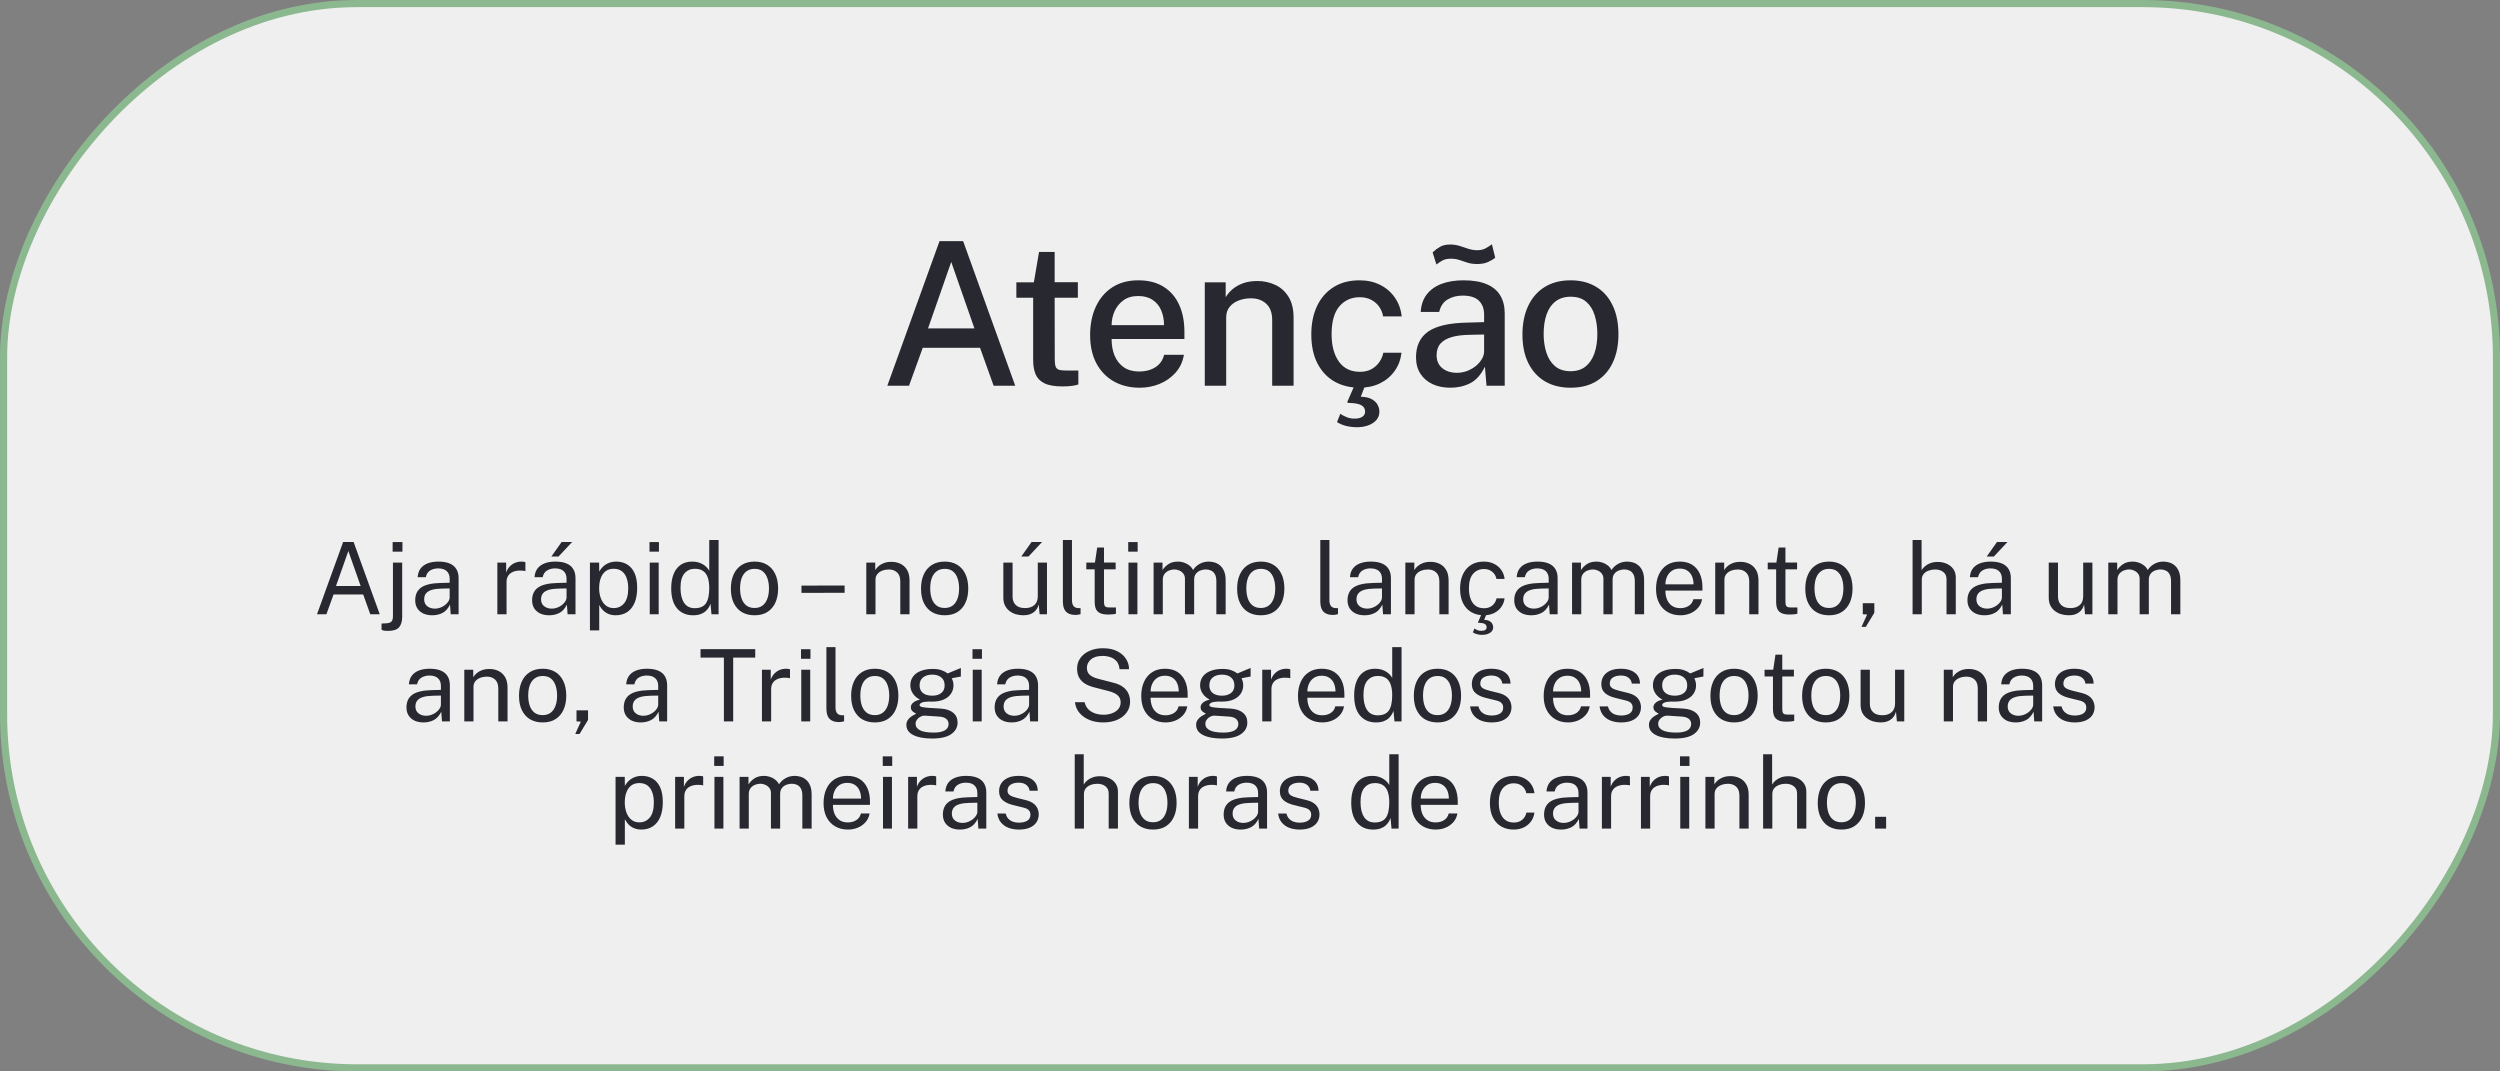 <svg width="350" height="150" viewBox="0 0 350 150" fill="none" xmlns="http://www.w3.org/2000/svg">
<rect x="0" y="0" width="350" height="150" fill="#808080" stroke="none"/>
<rect x="0.5" y="-0.5" width="349" height="149" rx="49.5" transform="matrix(1 0 0 -1 0 149)" fill="#EFEFEF" stroke="#8BB88F"/>
<path d="M44.379 86L48.04 75.878H49.503L53.164 86H51.841L50.847 83.228H46.696L45.695 86H44.379ZM47.039 82.038H50.49L48.768 77.145L47.039 82.038ZM54.325 88.324C53.929 88.324 53.679 88.296 53.576 88.24C53.469 88.184 53.415 88.156 53.415 88.156V87.295L54.129 87.26C54.456 87.237 54.685 87.15 54.815 87.001C54.946 86.852 55.011 86.611 55.011 86.28V78.762H56.306V86.322C56.306 86.999 56.159 87.5 55.865 87.827C55.576 88.158 55.063 88.324 54.325 88.324ZM54.969 77.229V75.885H56.341V77.229H54.969ZM60.516 86.14C60.045 86.14 59.629 86.058 59.27 85.895C58.915 85.727 58.635 85.487 58.43 85.174C58.229 84.861 58.129 84.483 58.129 84.04C58.129 83.237 58.409 82.64 58.969 82.248C59.529 81.856 60.427 81.646 61.664 81.618L62.952 81.583V81.016C62.952 80.573 62.819 80.223 62.553 79.966C62.287 79.705 61.876 79.574 61.321 79.574C60.906 79.579 60.539 79.677 60.222 79.868C59.905 80.059 59.702 80.372 59.613 80.806H58.472C58.5 80.335 58.631 79.938 58.864 79.616C59.102 79.289 59.436 79.042 59.865 78.874C60.294 78.706 60.801 78.622 61.384 78.622C62.014 78.622 62.537 78.711 62.952 78.888C63.372 79.065 63.685 79.327 63.89 79.672C64.1 80.017 64.205 80.442 64.205 80.946V86H63.099L63.001 84.642C62.726 85.207 62.371 85.599 61.937 85.818C61.508 86.033 61.034 86.14 60.516 86.14ZM60.901 85.209C61.148 85.209 61.391 85.165 61.629 85.076C61.872 84.987 62.091 84.868 62.287 84.719C62.488 84.565 62.649 84.395 62.77 84.208C62.891 84.017 62.952 83.821 62.952 83.62V82.381L61.881 82.402C61.326 82.411 60.864 82.467 60.495 82.57C60.126 82.673 59.849 82.834 59.662 83.053C59.475 83.272 59.382 83.559 59.382 83.914C59.382 84.32 59.524 84.637 59.809 84.866C60.094 85.095 60.458 85.209 60.901 85.209ZM69.629 86V78.762H70.861V80.155C70.982 79.81 71.152 79.525 71.372 79.301C71.591 79.072 71.841 78.902 72.121 78.79C72.405 78.678 72.699 78.622 73.003 78.622C73.11 78.622 73.215 78.629 73.318 78.643C73.42 78.657 73.5 78.68 73.556 78.713V79.966C73.486 79.933 73.395 79.912 73.283 79.903C73.175 79.889 73.084 79.882 73.01 79.882C72.72 79.863 72.45 79.882 72.198 79.938C71.946 79.989 71.724 80.08 71.533 80.211C71.341 80.342 71.19 80.514 71.078 80.729C70.97 80.939 70.917 81.196 70.917 81.499V86H69.629ZM76.881 86.14C76.41 86.14 75.995 86.058 75.635 85.895C75.281 85.727 75.001 85.487 74.795 85.174C74.595 84.861 74.494 84.483 74.494 84.04C74.494 83.237 74.774 82.64 75.334 82.248C75.894 81.856 76.793 81.646 78.029 81.618L79.317 81.583V81.016C79.317 80.573 79.184 80.223 78.918 79.966C78.652 79.705 78.242 79.574 77.686 79.574C77.271 79.579 76.905 79.677 76.587 79.868C76.27 80.059 76.067 80.372 75.978 80.806H74.837C74.865 80.335 74.996 79.938 75.229 79.616C75.467 79.289 75.801 79.042 76.23 78.874C76.66 78.706 77.166 78.622 77.749 78.622C78.379 78.622 78.902 78.711 79.317 78.888C79.737 79.065 80.05 79.327 80.255 79.672C80.465 80.017 80.57 80.442 80.57 80.946V86H79.464L79.366 84.642C79.091 85.207 78.736 85.599 78.302 85.818C77.873 86.033 77.399 86.14 76.881 86.14ZM77.266 85.209C77.514 85.209 77.756 85.165 77.994 85.076C78.237 84.987 78.456 84.868 78.652 84.719C78.853 84.565 79.014 84.395 79.135 84.208C79.257 84.017 79.317 83.821 79.317 83.62V82.381L78.246 82.402C77.691 82.411 77.229 82.467 76.86 82.57C76.492 82.673 76.214 82.834 76.027 83.053C75.841 83.272 75.747 83.559 75.747 83.914C75.747 84.32 75.89 84.637 76.174 84.866C76.459 85.095 76.823 85.209 77.266 85.209ZM77.189 77.915L78.631 75.878H80.101L78.19 77.915H77.189ZM82.59 88.254V78.762H83.878L83.892 80.022C83.976 79.873 84.083 79.716 84.214 79.553C84.349 79.39 84.512 79.238 84.704 79.098C84.9 78.958 85.126 78.844 85.383 78.755C85.644 78.666 85.94 78.622 86.272 78.622C86.85 78.622 87.359 78.755 87.798 79.021C88.241 79.282 88.586 79.684 88.834 80.225C89.081 80.766 89.205 81.452 89.205 82.283C89.205 83.114 89.083 83.816 88.841 84.39C88.603 84.959 88.257 85.393 87.805 85.692C87.352 85.991 86.806 86.14 86.167 86.14C85.845 86.14 85.558 86.093 85.306 86C85.058 85.911 84.841 85.795 84.655 85.65C84.473 85.501 84.319 85.342 84.193 85.174C84.071 85.006 83.971 84.845 83.892 84.691V88.254H82.59ZM85.922 85.132C86.519 85.132 87.007 84.906 87.385 84.453C87.763 83.996 87.952 83.286 87.952 82.325C87.952 81.499 87.779 80.843 87.434 80.358C87.088 79.873 86.584 79.63 85.922 79.63C85.25 79.63 84.741 79.88 84.396 80.379C84.05 80.874 83.878 81.522 83.878 82.325C83.878 82.843 83.955 83.314 84.109 83.739C84.263 84.164 84.491 84.502 84.795 84.754C85.098 85.006 85.474 85.132 85.922 85.132ZM90.964 86V78.762H92.217V86H90.964ZM90.929 77.229V75.885H92.252V77.229H90.929ZM97.027 86.14C96.085 86.14 95.338 85.818 94.787 85.174C94.241 84.53 93.968 83.59 93.968 82.353C93.968 81.602 94.078 80.946 94.297 80.386C94.517 79.826 94.846 79.392 95.284 79.084C95.723 78.776 96.269 78.622 96.922 78.622C97.272 78.622 97.58 78.666 97.846 78.755C98.112 78.844 98.343 78.956 98.539 79.091C98.735 79.226 98.894 79.366 99.015 79.511C99.141 79.656 99.235 79.789 99.295 79.91V75.598H100.604V86H99.61L99.47 84.516C99.424 84.656 99.349 84.819 99.246 85.006C99.144 85.188 98.999 85.368 98.812 85.545C98.63 85.718 98.392 85.86 98.098 85.972C97.804 86.084 97.447 86.14 97.027 86.14ZM97.258 85.146C97.986 85.146 98.507 84.924 98.819 84.481C99.137 84.033 99.295 83.303 99.295 82.29C99.291 81.725 99.221 81.245 99.085 80.848C98.95 80.451 98.735 80.15 98.441 79.945C98.152 79.735 97.765 79.63 97.279 79.63C96.687 79.63 96.204 79.842 95.83 80.267C95.457 80.692 95.27 81.366 95.27 82.29C95.27 83.195 95.438 83.898 95.774 84.397C96.11 84.896 96.605 85.146 97.258 85.146ZM105.64 86.14C104.973 86.14 104.389 85.998 103.89 85.713C103.395 85.424 103.01 85.001 102.735 84.446C102.46 83.891 102.322 83.212 102.322 82.409C102.322 81.653 102.45 80.99 102.707 80.421C102.964 79.852 103.339 79.411 103.834 79.098C104.329 78.781 104.933 78.622 105.647 78.622C106.314 78.622 106.893 78.769 107.383 79.063C107.873 79.352 108.253 79.779 108.524 80.344C108.799 80.909 108.937 81.597 108.937 82.409C108.937 83.146 108.811 83.795 108.559 84.355C108.307 84.915 107.936 85.354 107.446 85.671C106.961 85.984 106.359 86.14 105.64 86.14ZM105.647 85.118C106.076 85.118 106.44 85.008 106.739 84.789C107.038 84.57 107.264 84.255 107.418 83.844C107.577 83.433 107.656 82.946 107.656 82.381C107.656 81.863 107.586 81.399 107.446 80.988C107.311 80.573 107.096 80.244 106.802 80.001C106.508 79.758 106.123 79.637 105.647 79.637C105.208 79.637 104.837 79.747 104.534 79.966C104.231 80.181 104 80.493 103.841 80.904C103.687 81.315 103.61 81.807 103.61 82.381C103.61 82.89 103.678 83.352 103.813 83.767C103.953 84.182 104.172 84.511 104.471 84.754C104.774 84.997 105.166 85.118 105.647 85.118ZM112.205 83.004V81.982L118.246 81.975V82.99L112.205 83.004ZM121.281 86V78.762H122.534V79.812C122.651 79.611 122.812 79.422 123.017 79.245C123.227 79.068 123.479 78.925 123.773 78.818C124.072 78.711 124.415 78.657 124.802 78.657C125.259 78.657 125.679 78.748 126.062 78.93C126.449 79.112 126.757 79.397 126.986 79.784C127.219 80.167 127.336 80.661 127.336 81.268V86H126.041V81.394C126.041 80.829 125.892 80.412 125.593 80.141C125.299 79.866 124.916 79.728 124.445 79.728C124.118 79.728 123.813 79.782 123.528 79.889C123.243 79.992 123.012 80.15 122.835 80.365C122.658 80.575 122.569 80.841 122.569 81.163V86H121.281ZM132.259 86.14C131.592 86.14 131.008 85.998 130.509 85.713C130.014 85.424 129.629 85.001 129.354 84.446C129.079 83.891 128.941 83.212 128.941 82.409C128.941 81.653 129.069 80.99 129.326 80.421C129.583 79.852 129.958 79.411 130.453 79.098C130.948 78.781 131.552 78.622 132.266 78.622C132.933 78.622 133.512 78.769 134.002 79.063C134.492 79.352 134.872 79.779 135.143 80.344C135.418 80.909 135.556 81.597 135.556 82.409C135.556 83.146 135.43 83.795 135.178 84.355C134.926 84.915 134.555 85.354 134.065 85.671C133.58 85.984 132.978 86.14 132.259 86.14ZM132.266 85.118C132.695 85.118 133.059 85.008 133.358 84.789C133.657 84.57 133.883 84.255 134.037 83.844C134.196 83.433 134.275 82.946 134.275 82.381C134.275 81.863 134.205 81.399 134.065 80.988C133.93 80.573 133.715 80.244 133.421 80.001C133.127 79.758 132.742 79.637 132.266 79.637C131.827 79.637 131.456 79.747 131.153 79.966C130.85 80.181 130.619 80.493 130.46 80.904C130.306 81.315 130.229 81.807 130.229 82.381C130.229 82.89 130.297 83.352 130.432 83.767C130.572 84.182 130.791 84.511 131.09 84.754C131.393 84.997 131.785 85.118 132.266 85.118ZM143.246 86.14C142.868 86.135 142.511 86.082 142.175 85.979C141.843 85.872 141.549 85.715 141.293 85.51C141.036 85.305 140.833 85.05 140.684 84.747C140.539 84.439 140.467 84.082 140.467 83.676V78.762H141.762V83.543C141.762 84.014 141.906 84.397 142.196 84.691C142.49 84.985 142.931 85.132 143.519 85.132C144.051 85.132 144.478 84.994 144.8 84.719C145.126 84.439 145.29 84.024 145.29 83.473V78.762H146.578V86H145.549L145.416 84.614C145.327 84.978 145.175 85.272 144.961 85.496C144.751 85.72 144.496 85.886 144.198 85.993C143.904 86.096 143.586 86.145 143.246 86.14ZM142.98 77.915L144.422 75.878H145.892L143.981 77.915H142.98ZM150.629 86.091C150.237 86.091 149.92 86.037 149.677 85.93C149.439 85.823 149.255 85.678 149.124 85.496C148.998 85.314 148.912 85.106 148.865 84.873C148.823 84.635 148.802 84.39 148.802 84.138V75.598H150.076V84.012C150.076 84.376 150.146 84.649 150.286 84.831C150.431 85.013 150.632 85.113 150.888 85.132L151.28 85.139V85.979C151.173 86.012 151.061 86.037 150.944 86.056C150.828 86.079 150.723 86.091 150.629 86.091ZM155.161 86.035C154.661 86.035 154.274 85.967 153.999 85.832C153.723 85.697 153.53 85.496 153.418 85.23C153.31 84.964 153.257 84.637 153.257 84.25V79.707H152.081V78.762H153.292L153.607 76.655H154.559V78.755H156.19V79.707H154.559V84.208C154.559 84.465 154.584 84.654 154.636 84.775C154.692 84.892 154.783 84.966 154.909 84.999C155.035 85.032 155.212 85.048 155.441 85.048H156.232V85.916C156.143 85.949 156.008 85.977 155.826 86C155.648 86.023 155.427 86.035 155.161 86.035ZM157.984 86V78.762H159.237V86H157.984ZM157.949 77.229V75.885H159.272V77.229H157.949ZM161.504 86V78.762H162.75V79.812C162.95 79.495 163.226 79.217 163.576 78.979C163.926 78.741 164.381 78.622 164.941 78.622C165.202 78.622 165.468 78.666 165.739 78.755C166.014 78.844 166.266 78.977 166.495 79.154C166.723 79.331 166.901 79.548 167.027 79.805C167.251 79.45 167.554 79.166 167.937 78.951C168.319 78.732 168.751 78.622 169.232 78.622C169.484 78.622 169.747 78.662 170.023 78.741C170.298 78.816 170.552 78.951 170.786 79.147C171.024 79.338 171.217 79.607 171.367 79.952C171.516 80.293 171.591 80.731 171.591 81.268V86H170.289V81.394C170.289 80.955 170.219 80.617 170.079 80.379C169.939 80.136 169.754 79.966 169.526 79.868C169.302 79.77 169.061 79.721 168.805 79.721C168.581 79.721 168.343 79.765 168.091 79.854C167.839 79.943 167.624 80.092 167.447 80.302C167.269 80.512 167.181 80.799 167.181 81.163V86H165.893V81.016C165.893 80.731 165.816 80.493 165.662 80.302C165.512 80.111 165.323 79.966 165.095 79.868C164.871 79.77 164.647 79.721 164.423 79.721C164.175 79.721 163.926 79.77 163.674 79.868C163.426 79.966 163.216 80.122 163.044 80.337C162.876 80.547 162.792 80.822 162.792 81.163V86H161.504ZM176.515 86.14C175.848 86.14 175.264 85.998 174.765 85.713C174.27 85.424 173.885 85.001 173.61 84.446C173.335 83.891 173.197 83.212 173.197 82.409C173.197 81.653 173.325 80.99 173.582 80.421C173.839 79.852 174.214 79.411 174.709 79.098C175.204 78.781 175.808 78.622 176.522 78.622C177.189 78.622 177.768 78.769 178.258 79.063C178.748 79.352 179.128 79.779 179.399 80.344C179.674 80.909 179.812 81.597 179.812 82.409C179.812 83.146 179.686 83.795 179.434 84.355C179.182 84.915 178.811 85.354 178.321 85.671C177.836 85.984 177.234 86.14 176.515 86.14ZM176.522 85.118C176.951 85.118 177.315 85.008 177.614 84.789C177.913 84.57 178.139 84.255 178.293 83.844C178.452 83.433 178.531 82.946 178.531 82.381C178.531 81.863 178.461 81.399 178.321 80.988C178.186 80.573 177.971 80.244 177.677 80.001C177.383 79.758 176.998 79.637 176.522 79.637C176.083 79.637 175.712 79.747 175.409 79.966C175.106 80.181 174.875 80.493 174.716 80.904C174.562 81.315 174.485 81.807 174.485 82.381C174.485 82.89 174.553 83.352 174.688 83.767C174.828 84.182 175.047 84.511 175.346 84.754C175.649 84.997 176.041 85.118 176.522 85.118ZM186.669 86.091C186.277 86.091 185.959 86.037 185.717 85.93C185.479 85.823 185.294 85.678 185.164 85.496C185.038 85.314 184.951 85.106 184.905 84.873C184.863 84.635 184.842 84.39 184.842 84.138V75.598H186.116V84.012C186.116 84.376 186.186 84.649 186.326 84.831C186.47 85.013 186.671 85.113 186.928 85.132L187.32 85.139V85.979C187.212 86.012 187.1 86.037 186.984 86.056C186.867 86.079 186.762 86.091 186.669 86.091ZM191.041 86.14C190.57 86.14 190.155 86.058 189.795 85.895C189.441 85.727 189.161 85.487 188.955 85.174C188.755 84.861 188.654 84.483 188.654 84.04C188.654 83.237 188.934 82.64 189.494 82.248C190.054 81.856 190.953 81.646 192.189 81.618L193.477 81.583V81.016C193.477 80.573 193.344 80.223 193.078 79.966C192.812 79.705 192.402 79.574 191.846 79.574C191.431 79.579 191.065 79.677 190.747 79.868C190.43 80.059 190.227 80.372 190.138 80.806H188.997C189.025 80.335 189.156 79.938 189.389 79.616C189.627 79.289 189.961 79.042 190.39 78.874C190.82 78.706 191.326 78.622 191.909 78.622C192.539 78.622 193.062 78.711 193.477 78.888C193.897 79.065 194.21 79.327 194.415 79.672C194.625 80.017 194.73 80.442 194.73 80.946V86H193.624L193.526 84.642C193.251 85.207 192.896 85.599 192.462 85.818C192.033 86.033 191.559 86.14 191.041 86.14ZM191.426 85.209C191.674 85.209 191.916 85.165 192.154 85.076C192.397 84.987 192.616 84.868 192.812 84.719C193.013 84.565 193.174 84.395 193.295 84.208C193.417 84.017 193.477 83.821 193.477 83.62V82.381L192.406 82.402C191.851 82.411 191.389 82.467 191.02 82.57C190.652 82.673 190.374 82.834 190.187 83.053C190.001 83.272 189.907 83.559 189.907 83.914C189.907 84.32 190.05 84.637 190.334 84.866C190.619 85.095 190.983 85.209 191.426 85.209ZM196.75 86V78.762H198.003V79.812C198.119 79.611 198.28 79.422 198.486 79.245C198.696 79.068 198.948 78.925 199.242 78.818C199.54 78.711 199.883 78.657 200.271 78.657C200.728 78.657 201.148 78.748 201.531 78.93C201.918 79.112 202.226 79.397 202.455 79.784C202.688 80.167 202.805 80.661 202.805 81.268V86H201.51V81.394C201.51 80.829 201.36 80.412 201.062 80.141C200.768 79.866 200.385 79.728 199.914 79.728C199.587 79.728 199.281 79.782 198.997 79.889C198.712 79.992 198.481 80.15 198.304 80.365C198.126 80.575 198.038 80.841 198.038 81.163V86H196.75ZM207.525 88.884C207.277 88.884 207.042 88.856 206.818 88.8C206.598 88.744 206.393 88.655 206.202 88.534L206.419 87.988C206.54 88.077 206.678 88.154 206.832 88.219C206.986 88.284 207.168 88.317 207.378 88.317C207.634 88.317 207.823 88.273 207.945 88.184C208.066 88.095 208.127 87.969 208.127 87.806C208.127 87.605 208.04 87.454 207.868 87.351C207.695 87.253 207.41 87.199 207.014 87.19C206.967 87.19 206.937 87.183 206.923 87.169C206.913 87.155 206.916 87.132 206.93 87.099L207.434 85.93H208.12L207.791 86.777C208.108 86.791 208.358 86.849 208.54 86.952C208.722 87.059 208.85 87.188 208.925 87.337C209.004 87.491 209.044 87.645 209.044 87.799C209.044 88.037 208.974 88.235 208.834 88.394C208.694 88.553 208.509 88.674 208.281 88.758C208.052 88.842 207.8 88.884 207.525 88.884ZM207.742 86.14C207.088 86.14 206.51 85.998 206.006 85.713C205.506 85.428 205.114 85.008 204.83 84.453C204.55 83.898 204.41 83.216 204.41 82.409C204.41 81.653 204.538 80.993 204.795 80.428C205.056 79.859 205.434 79.415 205.929 79.098C206.428 78.781 207.032 78.622 207.742 78.622C208.26 78.622 208.724 78.722 209.135 78.923C209.55 79.119 209.891 79.399 210.157 79.763C210.423 80.127 210.586 80.556 210.647 81.051H209.499C209.457 80.799 209.359 80.568 209.205 80.358C209.055 80.148 208.857 79.98 208.61 79.854C208.367 79.728 208.08 79.665 207.749 79.665C207.128 79.665 206.622 79.889 206.23 80.337C205.842 80.785 205.649 81.471 205.649 82.395C205.649 83.23 205.826 83.9 206.181 84.404C206.54 84.903 207.067 85.153 207.763 85.153C208.094 85.153 208.383 85.09 208.631 84.964C208.878 84.833 209.076 84.663 209.226 84.453C209.375 84.238 209.471 84.01 209.513 83.767H210.64C210.579 84.252 210.413 84.672 210.143 85.027C209.877 85.382 209.536 85.657 209.121 85.853C208.71 86.044 208.25 86.14 207.742 86.14ZM214.379 86.14C213.908 86.14 213.493 86.058 213.133 85.895C212.779 85.727 212.499 85.487 212.293 85.174C212.093 84.861 211.992 84.483 211.992 84.04C211.992 83.237 212.272 82.64 212.832 82.248C213.392 81.856 214.291 81.646 215.527 81.618L216.815 81.583V81.016C216.815 80.573 216.682 80.223 216.416 79.966C216.15 79.705 215.74 79.574 215.184 79.574C214.769 79.579 214.403 79.677 214.085 79.868C213.768 80.059 213.565 80.372 213.476 80.806H212.335C212.363 80.335 212.494 79.938 212.727 79.616C212.965 79.289 213.299 79.042 213.728 78.874C214.158 78.706 214.664 78.622 215.247 78.622C215.877 78.622 216.4 78.711 216.815 78.888C217.235 79.065 217.548 79.327 217.753 79.672C217.963 80.017 218.068 80.442 218.068 80.946V86H216.962L216.864 84.642C216.589 85.207 216.234 85.599 215.8 85.818C215.371 86.033 214.897 86.14 214.379 86.14ZM214.764 85.209C215.012 85.209 215.254 85.165 215.492 85.076C215.735 84.987 215.954 84.868 216.15 84.719C216.351 84.565 216.512 84.395 216.633 84.208C216.755 84.017 216.815 83.821 216.815 83.62V82.381L215.744 82.402C215.189 82.411 214.727 82.467 214.358 82.57C213.99 82.673 213.712 82.834 213.525 83.053C213.339 83.272 213.245 83.559 213.245 83.914C213.245 84.32 213.388 84.637 213.672 84.866C213.957 85.095 214.321 85.209 214.764 85.209ZM220.088 86V78.762H221.334V79.812C221.534 79.495 221.81 79.217 222.16 78.979C222.51 78.741 222.965 78.622 223.525 78.622C223.786 78.622 224.052 78.666 224.323 78.755C224.598 78.844 224.85 78.977 225.079 79.154C225.307 79.331 225.485 79.548 225.611 79.805C225.835 79.45 226.138 79.166 226.521 78.951C226.903 78.732 227.335 78.622 227.816 78.622C228.068 78.622 228.331 78.662 228.607 78.741C228.882 78.816 229.136 78.951 229.37 79.147C229.608 79.338 229.801 79.607 229.951 79.952C230.1 80.293 230.175 80.731 230.175 81.268V86H228.873V81.394C228.873 80.955 228.803 80.617 228.663 80.379C228.523 80.136 228.338 79.966 228.11 79.868C227.886 79.77 227.645 79.721 227.389 79.721C227.165 79.721 226.927 79.765 226.675 79.854C226.423 79.943 226.208 80.092 226.031 80.302C225.853 80.512 225.765 80.799 225.765 81.163V86H224.477V81.016C224.477 80.731 224.4 80.493 224.246 80.302C224.096 80.111 223.907 79.966 223.679 79.868C223.455 79.77 223.231 79.721 223.007 79.721C222.759 79.721 222.51 79.77 222.258 79.868C222.01 79.966 221.8 80.122 221.628 80.337C221.46 80.547 221.376 80.822 221.376 81.163V86H220.088ZM235.26 86.14C234.588 86.14 233.995 85.993 233.482 85.699C232.969 85.405 232.567 84.983 232.278 84.432C231.989 83.881 231.844 83.221 231.844 82.451C231.844 81.69 231.975 81.023 232.236 80.449C232.497 79.875 232.875 79.427 233.37 79.105C233.869 78.783 234.469 78.622 235.169 78.622C235.85 78.622 236.427 78.769 236.898 79.063C237.369 79.357 237.726 79.772 237.969 80.309C238.216 80.841 238.34 81.473 238.34 82.206V82.682H233.153C233.153 83.139 233.228 83.555 233.377 83.928C233.531 84.297 233.762 84.591 234.07 84.81C234.378 85.029 234.768 85.139 235.239 85.139C235.701 85.139 236.098 85.032 236.429 84.817C236.765 84.602 236.98 84.292 237.073 83.886H238.291C238.207 84.376 238.011 84.789 237.703 85.125C237.4 85.461 237.033 85.715 236.604 85.888C236.179 86.056 235.731 86.14 235.26 86.14ZM233.16 81.807H237.094C237.094 81.392 237.024 81.018 236.884 80.687C236.744 80.351 236.529 80.087 236.24 79.896C235.955 79.7 235.596 79.602 235.162 79.602C234.709 79.602 234.334 79.712 234.035 79.931C233.736 80.146 233.515 80.423 233.37 80.764C233.225 81.1 233.155 81.448 233.16 81.807ZM240.131 86V78.762H241.384V79.812C241.5 79.611 241.661 79.422 241.867 79.245C242.077 79.068 242.329 78.925 242.623 78.818C242.921 78.711 243.264 78.657 243.652 78.657C244.109 78.657 244.529 78.748 244.912 78.93C245.299 79.112 245.607 79.397 245.836 79.784C246.069 80.167 246.186 80.661 246.186 81.268V86H244.891V81.394C244.891 80.829 244.741 80.412 244.443 80.141C244.149 79.866 243.766 79.728 243.295 79.728C242.968 79.728 242.662 79.782 242.378 79.889C242.093 79.992 241.862 80.15 241.685 80.365C241.507 80.575 241.419 80.841 241.419 81.163V86H240.131ZM250.563 86.035C250.064 86.035 249.676 85.967 249.401 85.832C249.126 85.697 248.932 85.496 248.82 85.23C248.713 84.964 248.659 84.637 248.659 84.25V79.707H247.483V78.762H248.694L249.009 76.655H249.961V78.755H251.592V79.707H249.961V84.208C249.961 84.465 249.987 84.654 250.038 84.775C250.094 84.892 250.185 84.966 250.311 84.999C250.437 85.032 250.614 85.048 250.843 85.048H251.634V85.916C251.545 85.949 251.41 85.977 251.228 86C251.051 86.023 250.829 86.035 250.563 86.035ZM256.058 86.14C255.391 86.14 254.807 85.998 254.308 85.713C253.813 85.424 253.428 85.001 253.153 84.446C252.878 83.891 252.74 83.212 252.74 82.409C252.74 81.653 252.868 80.99 253.125 80.421C253.382 79.852 253.757 79.411 254.252 79.098C254.747 78.781 255.351 78.622 256.065 78.622C256.732 78.622 257.311 78.769 257.801 79.063C258.291 79.352 258.671 79.779 258.942 80.344C259.217 80.909 259.355 81.597 259.355 82.409C259.355 83.146 259.229 83.795 258.977 84.355C258.725 84.915 258.354 85.354 257.864 85.671C257.379 85.984 256.777 86.14 256.058 86.14ZM256.065 85.118C256.494 85.118 256.858 85.008 257.157 84.789C257.456 84.57 257.682 84.255 257.836 83.844C257.995 83.433 258.074 82.946 258.074 82.381C258.074 81.863 258.004 81.399 257.864 80.988C257.729 80.573 257.514 80.244 257.22 80.001C256.926 79.758 256.541 79.637 256.065 79.637C255.626 79.637 255.255 79.747 254.952 79.966C254.649 80.181 254.418 80.493 254.259 80.904C254.105 81.315 254.028 81.807 254.028 82.381C254.028 82.89 254.096 83.352 254.231 83.767C254.371 84.182 254.59 84.511 254.889 84.754C255.192 84.997 255.584 85.118 256.065 85.118ZM260.614 87.757L261.398 86.028L260.789 85.993V84.446H262.406V85.79L261.216 87.757H260.614ZM267.761 86V75.598H269.021V79.826C269.143 79.625 269.306 79.439 269.511 79.266C269.717 79.089 269.966 78.946 270.26 78.839C270.554 78.727 270.895 78.671 271.282 78.671C271.754 78.671 272.181 78.76 272.563 78.937C272.946 79.11 273.249 79.357 273.473 79.679C273.697 80.001 273.809 80.384 273.809 80.827V86H272.514V81.086C272.514 80.652 272.365 80.318 272.066 80.085C271.772 79.847 271.387 79.728 270.911 79.728C270.589 79.728 270.286 79.782 270.001 79.889C269.717 79.992 269.486 80.15 269.308 80.365C269.136 80.575 269.049 80.843 269.049 81.17V86H267.761ZM277.83 86.14C277.359 86.14 276.944 86.058 276.584 85.895C276.23 85.727 275.95 85.487 275.744 85.174C275.544 84.861 275.443 84.483 275.443 84.04C275.443 83.237 275.723 82.64 276.283 82.248C276.843 81.856 277.742 81.646 278.978 81.618L280.266 81.583V81.016C280.266 80.573 280.133 80.223 279.867 79.966C279.601 79.705 279.191 79.574 278.635 79.574C278.22 79.579 277.854 79.677 277.536 79.868C277.219 80.059 277.016 80.372 276.927 80.806H275.786C275.814 80.335 275.945 79.938 276.178 79.616C276.416 79.289 276.75 79.042 277.179 78.874C277.609 78.706 278.115 78.622 278.698 78.622C279.328 78.622 279.851 78.711 280.266 78.888C280.686 79.065 280.999 79.327 281.204 79.672C281.414 80.017 281.519 80.442 281.519 80.946V86H280.413L280.315 84.642C280.04 85.207 279.685 85.599 279.251 85.818C278.822 86.033 278.348 86.14 277.83 86.14ZM278.215 85.209C278.463 85.209 278.705 85.165 278.943 85.076C279.186 84.987 279.405 84.868 279.601 84.719C279.802 84.565 279.963 84.395 280.084 84.208C280.206 84.017 280.266 83.821 280.266 83.62V82.381L279.195 82.402C278.64 82.411 278.178 82.467 277.809 82.57C277.441 82.673 277.163 82.834 276.976 83.053C276.79 83.272 276.696 83.559 276.696 83.914C276.696 84.32 276.839 84.637 277.123 84.866C277.408 85.095 277.772 85.209 278.215 85.209ZM278.138 77.915L279.58 75.878H281.05L279.139 77.915H278.138ZM289.603 86.14C289.225 86.135 288.868 86.082 288.532 85.979C288.201 85.872 287.907 85.715 287.65 85.51C287.393 85.305 287.19 85.05 287.041 84.747C286.896 84.439 286.824 84.082 286.824 83.676V78.762H288.119V83.543C288.119 84.014 288.264 84.397 288.553 84.691C288.847 84.985 289.288 85.132 289.876 85.132C290.408 85.132 290.835 84.994 291.157 84.719C291.484 84.439 291.647 84.024 291.647 83.473V78.762H292.935V86H291.906L291.773 84.614C291.684 84.978 291.533 85.272 291.318 85.496C291.108 85.72 290.854 85.886 290.555 85.993C290.261 86.096 289.944 86.145 289.603 86.14ZM295.16 86V78.762H296.406V79.812C296.607 79.495 296.882 79.217 297.232 78.979C297.582 78.741 298.037 78.622 298.597 78.622C298.858 78.622 299.124 78.666 299.395 78.755C299.67 78.844 299.922 78.977 300.151 79.154C300.38 79.331 300.557 79.548 300.683 79.805C300.907 79.45 301.21 79.166 301.593 78.951C301.976 78.732 302.407 78.622 302.888 78.622C303.14 78.622 303.404 78.662 303.679 78.741C303.954 78.816 304.209 78.951 304.442 79.147C304.68 79.338 304.874 79.607 305.023 79.952C305.172 80.293 305.247 80.731 305.247 81.268V86H303.945V81.394C303.945 80.955 303.875 80.617 303.735 80.379C303.595 80.136 303.411 79.966 303.182 79.868C302.958 79.77 302.718 79.721 302.461 79.721C302.237 79.721 301.999 79.765 301.747 79.854C301.495 79.943 301.28 80.092 301.103 80.302C300.926 80.512 300.837 80.799 300.837 81.163V86H299.549V81.016C299.549 80.731 299.472 80.493 299.318 80.302C299.169 80.111 298.98 79.966 298.751 79.868C298.527 79.77 298.303 79.721 298.079 79.721C297.832 79.721 297.582 79.77 297.33 79.868C297.083 79.966 296.873 80.122 296.7 80.337C296.532 80.547 296.448 80.822 296.448 81.163V86H295.16ZM59.292 101.14C58.821 101.14 58.406 101.058 58.046 100.895C57.692 100.727 57.412 100.487 57.206 100.174C57.006 99.861 56.905 99.483 56.905 99.04C56.905 98.237 57.185 97.64 57.745 97.248C58.305 96.856 59.204 96.646 60.44 96.618L61.728 96.583V96.016C61.728 95.573 61.595 95.223 61.329 94.966C61.063 94.705 60.653 94.574 60.097 94.574C59.682 94.579 59.316 94.677 58.998 94.868C58.681 95.059 58.478 95.372 58.389 95.806H57.248C57.276 95.335 57.407 94.938 57.64 94.616C57.878 94.289 58.212 94.042 58.641 93.874C59.071 93.706 59.577 93.622 60.16 93.622C60.79 93.622 61.313 93.711 61.728 93.888C62.148 94.065 62.461 94.327 62.666 94.672C62.876 95.017 62.981 95.442 62.981 95.946V101H61.875L61.777 99.642C61.502 100.207 61.147 100.599 60.713 100.818C60.284 101.033 59.81 101.14 59.292 101.14ZM59.677 100.209C59.925 100.209 60.167 100.165 60.405 100.076C60.648 99.987 60.867 99.868 61.063 99.719C61.264 99.565 61.425 99.395 61.546 99.208C61.668 99.017 61.728 98.821 61.728 98.62V97.381L60.657 97.402C60.102 97.411 59.64 97.467 59.271 97.57C58.903 97.673 58.625 97.834 58.438 98.053C58.252 98.272 58.158 98.559 58.158 98.914C58.158 99.32 58.301 99.637 58.585 99.866C58.87 100.095 59.234 100.209 59.677 100.209ZM65.001 101V93.762H66.254V94.812C66.37 94.611 66.531 94.422 66.737 94.245C66.947 94.068 67.199 93.925 67.493 93.818C67.791 93.711 68.134 93.657 68.522 93.657C68.979 93.657 69.399 93.748 69.782 93.93C70.169 94.112 70.477 94.397 70.706 94.784C70.939 95.167 71.056 95.661 71.056 96.268V101H69.761V96.394C69.761 95.829 69.611 95.412 69.313 95.141C69.019 94.866 68.636 94.728 68.165 94.728C67.838 94.728 67.532 94.782 67.248 94.889C66.963 94.992 66.732 95.15 66.555 95.365C66.377 95.575 66.289 95.841 66.289 96.163V101H65.001ZM75.979 101.14C75.311 101.14 74.728 100.998 74.229 100.713C73.734 100.424 73.349 100.001 73.074 99.446C72.798 98.891 72.661 98.212 72.661 97.409C72.661 96.653 72.789 95.99 73.046 95.421C73.302 94.852 73.678 94.411 74.173 94.098C74.667 93.781 75.272 93.622 75.986 93.622C76.653 93.622 77.232 93.769 77.722 94.063C78.212 94.352 78.592 94.779 78.863 95.344C79.138 95.909 79.276 96.597 79.276 97.409C79.276 98.146 79.15 98.795 78.898 99.355C78.646 99.915 78.275 100.354 77.785 100.671C77.299 100.984 76.697 101.14 75.979 101.14ZM75.986 100.118C76.415 100.118 76.779 100.008 77.078 99.789C77.376 99.57 77.603 99.255 77.757 98.844C77.915 98.433 77.995 97.946 77.995 97.381C77.995 96.863 77.925 96.399 77.785 95.988C77.649 95.573 77.435 95.244 77.141 95.001C76.847 94.758 76.462 94.637 75.986 94.637C75.547 94.637 75.176 94.747 74.873 94.966C74.569 95.181 74.338 95.493 74.18 95.904C74.026 96.315 73.949 96.807 73.949 97.381C73.949 97.89 74.016 98.352 74.152 98.767C74.292 99.182 74.511 99.511 74.81 99.754C75.113 99.997 75.505 100.118 75.986 100.118ZM80.535 102.757L81.319 101.028L80.71 100.993V99.446H82.327V100.79L81.137 102.757H80.535ZM89.712 101.14C89.241 101.14 88.826 101.058 88.466 100.895C88.112 100.727 87.832 100.487 87.626 100.174C87.426 99.861 87.325 99.483 87.325 99.04C87.325 98.237 87.605 97.64 88.165 97.248C88.725 96.856 89.624 96.646 90.86 96.618L92.148 96.583V96.016C92.148 95.573 92.015 95.223 91.749 94.966C91.483 94.705 91.073 94.574 90.517 94.574C90.102 94.579 89.736 94.677 89.418 94.868C89.101 95.059 88.898 95.372 88.809 95.806H87.668C87.696 95.335 87.827 94.938 88.06 94.616C88.298 94.289 88.632 94.042 89.061 93.874C89.491 93.706 89.997 93.622 90.58 93.622C91.21 93.622 91.733 93.711 92.148 93.888C92.568 94.065 92.881 94.327 93.086 94.672C93.296 95.017 93.401 95.442 93.401 95.946V101H92.295L92.197 99.642C91.922 100.207 91.567 100.599 91.133 100.818C90.704 101.033 90.23 101.14 89.712 101.14ZM90.097 100.209C90.345 100.209 90.587 100.165 90.825 100.076C91.068 99.987 91.287 99.868 91.483 99.719C91.684 99.565 91.845 99.395 91.966 99.208C92.088 99.017 92.148 98.821 92.148 98.62V97.381L91.077 97.402C90.522 97.411 90.06 97.467 89.691 97.57C89.323 97.673 89.045 97.834 88.858 98.053C88.672 98.272 88.578 98.559 88.578 98.914C88.578 99.32 88.721 99.637 89.005 99.866C89.29 100.095 89.654 100.209 90.097 100.209ZM101.345 101V92.068H98.076V90.878H105.734V92.068H102.647V101H101.345ZM106.673 101V93.762H107.905V95.155C108.026 94.81 108.196 94.525 108.416 94.301C108.635 94.072 108.885 93.902 109.165 93.79C109.449 93.678 109.743 93.622 110.047 93.622C110.154 93.622 110.259 93.629 110.362 93.643C110.464 93.657 110.544 93.68 110.6 93.713V94.966C110.53 94.933 110.439 94.912 110.327 94.903C110.219 94.889 110.128 94.882 110.054 94.882C109.764 94.863 109.494 94.882 109.242 94.938C108.99 94.989 108.768 95.08 108.577 95.211C108.385 95.342 108.234 95.514 108.122 95.729C108.014 95.939 107.961 96.196 107.961 96.499V101H106.673ZM112.176 101V93.762H113.429V101H112.176ZM112.141 92.229V90.885H113.464V92.229H112.141ZM117.523 101.091C117.131 101.091 116.814 101.037 116.571 100.93C116.333 100.823 116.149 100.678 116.018 100.496C115.892 100.314 115.806 100.106 115.759 99.873C115.717 99.635 115.696 99.39 115.696 99.138V90.598H116.97V99.012C116.97 99.376 117.04 99.649 117.18 99.831C117.325 100.013 117.525 100.113 117.782 100.132L118.174 100.139V100.979C118.067 101.012 117.955 101.037 117.838 101.056C117.721 101.079 117.616 101.091 117.523 101.091ZM122.477 101.14C121.809 101.14 121.226 100.998 120.727 100.713C120.232 100.424 119.847 100.001 119.572 99.446C119.296 98.891 119.159 98.212 119.159 97.409C119.159 96.653 119.287 95.99 119.544 95.421C119.8 94.852 120.176 94.411 120.671 94.098C121.165 93.781 121.77 93.622 122.484 93.622C123.151 93.622 123.73 93.769 124.22 94.063C124.71 94.352 125.09 94.779 125.361 95.344C125.636 95.909 125.774 96.597 125.774 97.409C125.774 98.146 125.648 98.795 125.396 99.355C125.144 99.915 124.773 100.354 124.283 100.671C123.797 100.984 123.195 101.14 122.477 101.14ZM122.484 100.118C122.913 100.118 123.277 100.008 123.576 99.789C123.874 99.57 124.101 99.255 124.255 98.844C124.413 98.433 124.493 97.946 124.493 97.381C124.493 96.863 124.423 96.399 124.283 95.988C124.147 95.573 123.933 95.244 123.639 95.001C123.345 94.758 122.96 94.637 122.484 94.637C122.045 94.637 121.674 94.747 121.371 94.966C121.067 95.181 120.836 95.493 120.678 95.904C120.524 96.315 120.447 96.807 120.447 97.381C120.447 97.89 120.514 98.352 120.65 98.767C120.79 99.182 121.009 99.511 121.308 99.754C121.611 99.997 122.003 100.118 122.484 100.118ZM130.499 103.394C129.365 103.394 128.481 103.228 127.846 102.897C127.211 102.57 126.894 102.101 126.894 101.49C126.894 101.229 126.955 101.007 127.076 100.825C127.197 100.638 127.342 100.484 127.51 100.363C127.678 100.242 127.834 100.146 127.979 100.076C128.124 100.001 128.219 99.948 128.266 99.915C128.182 99.868 128.082 99.81 127.965 99.74C127.848 99.67 127.743 99.577 127.65 99.46C127.561 99.343 127.517 99.192 127.517 99.005C127.517 98.776 127.624 98.566 127.839 98.375C128.054 98.184 128.373 98.041 128.798 97.948C128.373 97.733 128.042 97.449 127.804 97.094C127.566 96.739 127.447 96.354 127.447 95.939C127.447 95.472 127.573 95.066 127.825 94.721C128.077 94.376 128.439 94.112 128.91 93.93C129.381 93.743 129.944 93.65 130.597 93.65C131.068 93.65 131.463 93.706 131.78 93.818C132.102 93.925 132.401 94.079 132.676 94.28C132.751 94.247 132.87 94.198 133.033 94.133C133.196 94.063 133.374 93.988 133.565 93.909C133.761 93.83 133.943 93.755 134.111 93.685C134.284 93.61 134.421 93.554 134.524 93.517L134.517 94.714L133.25 94.952C133.325 95.101 133.383 95.265 133.425 95.442C133.467 95.619 133.488 95.785 133.488 95.939C133.488 96.364 133.376 96.749 133.152 97.094C132.933 97.439 132.599 97.715 132.151 97.92C131.703 98.125 131.143 98.228 130.471 98.228C130.415 98.228 130.343 98.228 130.254 98.228C130.17 98.223 130.098 98.219 130.037 98.214C129.542 98.228 129.202 98.284 129.015 98.382C128.833 98.475 128.742 98.58 128.742 98.697C128.742 98.832 128.847 98.926 129.057 98.977C129.267 99.028 129.622 99.073 130.121 99.11C130.303 99.119 130.527 99.131 130.793 99.145C131.064 99.159 131.365 99.178 131.696 99.201C132.452 99.248 133.035 99.441 133.446 99.782C133.857 100.123 134.062 100.582 134.062 101.161C134.062 101.819 133.768 102.356 133.18 102.771C132.597 103.186 131.703 103.394 130.499 103.394ZM130.73 102.561C131.397 102.561 131.908 102.461 132.263 102.26C132.622 102.059 132.802 101.756 132.802 101.35C132.802 101.061 132.692 100.825 132.473 100.643C132.254 100.456 131.922 100.349 131.479 100.321L129.449 100.188C129.267 100.179 129.078 100.225 128.882 100.328C128.686 100.426 128.52 100.564 128.385 100.741C128.25 100.918 128.182 101.119 128.182 101.343C128.182 101.726 128.39 102.024 128.805 102.239C129.22 102.454 129.862 102.561 130.73 102.561ZM130.513 97.395C131.031 97.395 131.449 97.274 131.766 97.031C132.088 96.788 132.249 96.429 132.249 95.953C132.249 95.463 132.088 95.09 131.766 94.833C131.449 94.576 131.031 94.448 130.513 94.448C129.981 94.448 129.552 94.579 129.225 94.84C128.903 95.097 128.742 95.468 128.742 95.953C128.742 96.41 128.896 96.765 129.204 97.017C129.517 97.269 129.953 97.395 130.513 97.395ZM136.184 101V93.762H137.437V101H136.184ZM136.149 92.229V90.885H137.472V92.229H136.149ZM141.638 101.14C141.167 101.14 140.751 101.058 140.392 100.895C140.037 100.727 139.757 100.487 139.552 100.174C139.351 99.861 139.251 99.483 139.251 99.04C139.251 98.237 139.531 97.64 140.091 97.248C140.651 96.856 141.549 96.646 142.786 96.618L144.074 96.583V96.016C144.074 95.573 143.941 95.223 143.675 94.966C143.409 94.705 142.998 94.574 142.443 94.574C142.028 94.579 141.661 94.677 141.344 94.868C141.027 95.059 140.824 95.372 140.735 95.806H139.594C139.622 95.335 139.753 94.938 139.986 94.616C140.224 94.289 140.558 94.042 140.987 93.874C141.416 93.706 141.923 93.622 142.506 93.622C143.136 93.622 143.659 93.711 144.074 93.888C144.494 94.065 144.807 94.327 145.012 94.672C145.222 95.017 145.327 95.442 145.327 95.946V101H144.221L144.123 99.642C143.848 100.207 143.493 100.599 143.059 100.818C142.63 101.033 142.156 101.14 141.638 101.14ZM142.023 100.209C142.27 100.209 142.513 100.165 142.751 100.076C142.994 99.987 143.213 99.868 143.409 99.719C143.61 99.565 143.771 99.395 143.892 99.208C144.013 99.017 144.074 98.821 144.074 98.62V97.381L143.003 97.402C142.448 97.411 141.986 97.467 141.617 97.57C141.248 97.673 140.971 97.834 140.784 98.053C140.597 98.272 140.504 98.559 140.504 98.914C140.504 99.32 140.646 99.637 140.931 99.866C141.216 100.095 141.58 100.209 142.023 100.209ZM154.447 101.14C153.952 101.14 153.483 101.082 153.04 100.965C152.596 100.844 152.193 100.664 151.829 100.426C151.469 100.188 151.171 99.894 150.933 99.544C150.699 99.189 150.552 98.779 150.492 98.312H151.85C151.934 98.695 152.099 99.017 152.347 99.278C152.599 99.539 152.909 99.735 153.278 99.866C153.651 99.997 154.059 100.062 154.503 100.062C154.932 100.062 155.326 99.994 155.686 99.859C156.05 99.724 156.341 99.528 156.561 99.271C156.78 99.01 156.89 98.697 156.89 98.333C156.89 97.932 156.759 97.61 156.498 97.367C156.236 97.12 155.833 96.921 155.287 96.772L153.201 96.233C152.729 96.116 152.312 95.953 151.948 95.743C151.588 95.528 151.306 95.248 151.101 94.903C150.895 94.553 150.793 94.119 150.793 93.601C150.793 93.027 150.951 92.528 151.269 92.103C151.586 91.674 152.015 91.342 152.557 91.109C153.103 90.871 153.719 90.752 154.405 90.752C155.198 90.752 155.865 90.89 156.407 91.165C156.953 91.44 157.366 91.802 157.646 92.25C157.926 92.698 158.066 93.176 158.066 93.685H156.736C156.694 93.223 156.558 92.859 156.33 92.593C156.101 92.322 155.816 92.129 155.476 92.012C155.135 91.891 154.764 91.83 154.363 91.83C153.639 91.83 153.091 91.996 152.718 92.327C152.349 92.654 152.165 93.043 152.165 93.496C152.165 93.911 152.298 94.238 152.564 94.476C152.83 94.714 153.222 94.898 153.74 95.029L155.77 95.554C156.372 95.694 156.85 95.897 157.205 96.163C157.564 96.429 157.821 96.739 157.975 97.094C158.133 97.444 158.213 97.824 158.213 98.235C158.213 98.795 158.056 99.294 157.744 99.733C157.431 100.172 156.992 100.517 156.428 100.769C155.868 101.016 155.207 101.14 154.447 101.14ZM163.189 101.14C162.517 101.14 161.924 100.993 161.411 100.699C160.897 100.405 160.496 99.983 160.207 99.432C159.917 98.881 159.773 98.221 159.773 97.451C159.773 96.69 159.903 96.023 160.165 95.449C160.426 94.875 160.804 94.427 161.299 94.105C161.798 93.783 162.398 93.622 163.098 93.622C163.779 93.622 164.355 93.769 164.827 94.063C165.298 94.357 165.655 94.772 165.898 95.309C166.145 95.841 166.269 96.473 166.269 97.206V97.682H161.082C161.082 98.139 161.156 98.555 161.306 98.928C161.46 99.297 161.691 99.591 161.999 99.81C162.307 100.029 162.696 100.139 163.168 100.139C163.63 100.139 164.026 100.032 164.358 99.817C164.694 99.602 164.908 99.292 165.002 98.886H166.22C166.136 99.376 165.94 99.789 165.632 100.125C165.328 100.461 164.962 100.715 164.533 100.888C164.108 101.056 163.66 101.14 163.189 101.14ZM161.089 96.807H165.023C165.023 96.392 164.953 96.018 164.813 95.687C164.673 95.351 164.458 95.087 164.169 94.896C163.884 94.7 163.525 94.602 163.091 94.602C162.638 94.602 162.262 94.712 161.964 94.931C161.665 95.146 161.443 95.423 161.299 95.764C161.154 96.1 161.084 96.448 161.089 96.807ZM171.064 103.394C169.93 103.394 169.045 103.228 168.411 102.897C167.776 102.57 167.459 102.101 167.459 101.49C167.459 101.229 167.519 101.007 167.641 100.825C167.762 100.638 167.907 100.484 168.075 100.363C168.243 100.242 168.399 100.146 168.544 100.076C168.688 100.001 168.784 99.948 168.831 99.915C168.747 99.868 168.646 99.81 168.53 99.74C168.413 99.67 168.308 99.577 168.215 99.46C168.126 99.343 168.082 99.192 168.082 99.005C168.082 98.776 168.189 98.566 168.404 98.375C168.618 98.184 168.938 98.041 169.363 97.948C168.938 97.733 168.607 97.449 168.369 97.094C168.131 96.739 168.012 96.354 168.012 95.939C168.012 95.472 168.138 95.066 168.39 94.721C168.642 94.376 169.003 94.112 169.475 93.93C169.946 93.743 170.508 93.65 171.162 93.65C171.633 93.65 172.027 93.706 172.345 93.818C172.667 93.925 172.965 94.079 173.241 94.28C173.315 94.247 173.434 94.198 173.598 94.133C173.761 94.063 173.938 93.988 174.13 93.909C174.326 93.83 174.508 93.755 174.676 93.685C174.848 93.61 174.986 93.554 175.089 93.517L175.082 94.714L173.815 94.952C173.889 95.101 173.948 95.265 173.99 95.442C174.032 95.619 174.053 95.785 174.053 95.939C174.053 96.364 173.941 96.749 173.717 97.094C173.497 97.439 173.164 97.715 172.716 97.92C172.268 98.125 171.708 98.228 171.036 98.228C170.98 98.228 170.907 98.228 170.819 98.228C170.735 98.223 170.662 98.219 170.602 98.214C170.107 98.228 169.766 98.284 169.58 98.382C169.398 98.475 169.307 98.58 169.307 98.697C169.307 98.832 169.412 98.926 169.622 98.977C169.832 99.028 170.186 99.073 170.686 99.11C170.868 99.119 171.092 99.131 171.358 99.145C171.628 99.159 171.929 99.178 172.261 99.201C173.017 99.248 173.6 99.441 174.011 99.782C174.421 100.123 174.627 100.582 174.627 101.161C174.627 101.819 174.333 102.356 173.745 102.771C173.161 103.186 172.268 103.394 171.064 103.394ZM171.295 102.561C171.962 102.561 172.473 102.461 172.828 102.26C173.187 102.059 173.367 101.756 173.367 101.35C173.367 101.061 173.257 100.825 173.038 100.643C172.818 100.456 172.487 100.349 172.044 100.321L170.014 100.188C169.832 100.179 169.643 100.225 169.447 100.328C169.251 100.426 169.085 100.564 168.95 100.741C168.814 100.918 168.747 101.119 168.747 101.343C168.747 101.726 168.954 102.024 169.37 102.239C169.785 102.454 170.427 102.561 171.295 102.561ZM171.078 97.395C171.596 97.395 172.013 97.274 172.331 97.031C172.653 96.788 172.814 96.429 172.814 95.953C172.814 95.463 172.653 95.09 172.331 94.833C172.013 94.576 171.596 94.448 171.078 94.448C170.546 94.448 170.116 94.579 169.79 94.84C169.468 95.097 169.307 95.468 169.307 95.953C169.307 96.41 169.461 96.765 169.769 97.017C170.081 97.269 170.518 97.395 171.078 97.395ZM176.714 101V93.762H177.946V95.155C178.067 94.81 178.237 94.525 178.457 94.301C178.676 94.072 178.926 93.902 179.206 93.79C179.49 93.678 179.784 93.622 180.088 93.622C180.195 93.622 180.3 93.629 180.403 93.643C180.505 93.657 180.585 93.68 180.641 93.713V94.966C180.571 94.933 180.48 94.912 180.368 94.903C180.26 94.889 180.169 94.882 180.095 94.882C179.805 94.863 179.535 94.882 179.283 94.938C179.031 94.989 178.809 95.08 178.618 95.211C178.426 95.342 178.275 95.514 178.163 95.729C178.055 95.939 178.002 96.196 178.002 96.499V101H176.714ZM185.132 101.14C184.46 101.14 183.867 100.993 183.354 100.699C182.841 100.405 182.439 99.983 182.15 99.432C181.861 98.881 181.716 98.221 181.716 97.451C181.716 96.69 181.847 96.023 182.108 95.449C182.369 94.875 182.747 94.427 183.242 94.105C183.741 93.783 184.341 93.622 185.041 93.622C185.722 93.622 186.299 93.769 186.77 94.063C187.241 94.357 187.598 94.772 187.841 95.309C188.088 95.841 188.212 96.473 188.212 97.206V97.682H183.025C183.025 98.139 183.1 98.555 183.249 98.928C183.403 99.297 183.634 99.591 183.942 99.81C184.25 100.029 184.64 100.139 185.111 100.139C185.573 100.139 185.97 100.032 186.301 99.817C186.637 99.602 186.852 99.292 186.945 98.886H188.163C188.079 99.376 187.883 99.789 187.575 100.125C187.272 100.461 186.905 100.715 186.476 100.888C186.051 101.056 185.603 101.14 185.132 101.14ZM183.032 96.807H186.966C186.966 96.392 186.896 96.018 186.756 95.687C186.616 95.351 186.401 95.087 186.112 94.896C185.827 94.7 185.468 94.602 185.034 94.602C184.581 94.602 184.206 94.712 183.907 94.931C183.608 95.146 183.387 95.423 183.242 95.764C183.097 96.1 183.027 96.448 183.032 96.807ZM192.642 101.14C191.699 101.14 190.952 100.818 190.402 100.174C189.856 99.53 189.583 98.59 189.583 97.353C189.583 96.602 189.692 95.946 189.912 95.386C190.131 94.826 190.46 94.392 190.899 94.084C191.337 93.776 191.883 93.622 192.537 93.622C192.887 93.622 193.195 93.666 193.461 93.755C193.727 93.844 193.958 93.956 194.154 94.091C194.35 94.226 194.508 94.366 194.63 94.511C194.756 94.656 194.849 94.789 194.91 94.91V90.598H196.219V101H195.225L195.085 99.516C195.038 99.656 194.963 99.819 194.861 100.006C194.758 100.188 194.613 100.368 194.427 100.545C194.245 100.718 194.007 100.86 193.713 100.972C193.419 101.084 193.062 101.14 192.642 101.14ZM192.873 100.146C193.601 100.146 194.121 99.924 194.434 99.481C194.751 99.033 194.91 98.303 194.91 97.29C194.905 96.725 194.835 96.245 194.7 95.848C194.564 95.451 194.35 95.15 194.056 94.945C193.766 94.735 193.379 94.63 192.894 94.63C192.301 94.63 191.818 94.842 191.445 95.267C191.071 95.692 190.885 96.366 190.885 97.29C190.885 98.195 191.053 98.898 191.389 99.397C191.725 99.896 192.219 100.146 192.873 100.146ZM201.254 101.14C200.587 101.14 200.003 100.998 199.504 100.713C199.009 100.424 198.624 100.001 198.349 99.446C198.074 98.891 197.936 98.212 197.936 97.409C197.936 96.653 198.064 95.99 198.321 95.421C198.578 94.852 198.953 94.411 199.448 94.098C199.943 93.781 200.547 93.622 201.261 93.622C201.928 93.622 202.507 93.769 202.997 94.063C203.487 94.352 203.867 94.779 204.138 95.344C204.413 95.909 204.551 96.597 204.551 97.409C204.551 98.146 204.425 98.795 204.173 99.355C203.921 99.915 203.55 100.354 203.06 100.671C202.575 100.984 201.973 101.14 201.254 101.14ZM201.261 100.118C201.69 100.118 202.054 100.008 202.353 99.789C202.652 99.57 202.878 99.255 203.032 98.844C203.191 98.433 203.27 97.946 203.27 97.381C203.27 96.863 203.2 96.399 203.06 95.988C202.925 95.573 202.71 95.244 202.416 95.001C202.122 94.758 201.737 94.637 201.261 94.637C200.822 94.637 200.451 94.747 200.148 94.966C199.845 95.181 199.614 95.493 199.455 95.904C199.301 96.315 199.224 96.807 199.224 97.381C199.224 97.89 199.292 98.352 199.427 98.767C199.567 99.182 199.786 99.511 200.085 99.754C200.388 99.997 200.78 100.118 201.261 100.118ZM208.821 101.14C208.317 101.14 207.848 101.063 207.414 100.909C206.985 100.75 206.628 100.505 206.343 100.174C206.059 99.838 205.881 99.411 205.811 98.893H206.987C207.048 99.178 207.165 99.416 207.337 99.607C207.51 99.794 207.722 99.936 207.974 100.034C208.231 100.127 208.511 100.174 208.814 100.174C209.304 100.174 209.699 100.083 209.997 99.901C210.296 99.719 210.445 99.439 210.445 99.061C210.445 98.795 210.366 98.583 210.207 98.424C210.053 98.261 209.811 98.142 209.479 98.067L207.981 97.696C207.398 97.556 206.931 97.337 206.581 97.038C206.236 96.739 206.061 96.322 206.056 95.785C206.056 95.36 206.159 94.987 206.364 94.665C206.57 94.343 206.875 94.089 207.281 93.902C207.692 93.715 208.203 93.622 208.814 93.622C209.603 93.622 210.238 93.799 210.718 94.154C211.199 94.504 211.451 95.02 211.474 95.701H210.326C210.28 95.356 210.126 95.083 209.864 94.882C209.603 94.677 209.248 94.574 208.8 94.574C208.343 94.574 207.967 94.667 207.673 94.854C207.384 95.036 207.239 95.321 207.239 95.708C207.239 95.965 207.342 96.168 207.547 96.317C207.757 96.462 208.061 96.583 208.457 96.681L209.913 97.045C210.245 97.134 210.52 97.25 210.739 97.395C210.959 97.54 211.131 97.701 211.257 97.878C211.383 98.055 211.472 98.242 211.523 98.438C211.579 98.629 211.607 98.814 211.607 98.991C211.607 99.434 211.498 99.817 211.278 100.139C211.059 100.456 210.742 100.704 210.326 100.881C209.911 101.054 209.409 101.14 208.821 101.14ZM219.53 101.14C218.858 101.14 218.266 100.993 217.752 100.699C217.239 100.405 216.838 99.983 216.548 99.432C216.259 98.881 216.114 98.221 216.114 97.451C216.114 96.69 216.245 96.023 216.506 95.449C216.768 94.875 217.146 94.427 217.64 94.105C218.14 93.783 218.739 93.622 219.439 93.622C220.121 93.622 220.697 93.769 221.168 94.063C221.64 94.357 221.997 94.772 222.239 95.309C222.487 95.841 222.61 96.473 222.61 97.206V97.682H217.423C217.423 98.139 217.498 98.555 217.647 98.928C217.801 99.297 218.032 99.591 218.34 99.81C218.648 100.029 219.038 100.139 219.509 100.139C219.971 100.139 220.368 100.032 220.699 99.817C221.035 99.602 221.25 99.292 221.343 98.886H222.561C222.477 99.376 222.281 99.789 221.973 100.125C221.67 100.461 221.304 100.715 220.874 100.888C220.45 101.056 220.002 101.14 219.53 101.14ZM217.43 96.807H221.364C221.364 96.392 221.294 96.018 221.154 95.687C221.014 95.351 220.8 95.087 220.51 94.896C220.226 94.7 219.866 94.602 219.432 94.602C218.98 94.602 218.604 94.712 218.305 94.931C218.007 95.146 217.785 95.423 217.64 95.764C217.496 96.1 217.426 96.448 217.43 96.807ZM226.95 101.14C226.446 101.14 225.977 101.063 225.543 100.909C225.114 100.75 224.757 100.505 224.472 100.174C224.188 99.838 224.01 99.411 223.94 98.893H225.116C225.177 99.178 225.294 99.416 225.466 99.607C225.639 99.794 225.851 99.936 226.103 100.034C226.36 100.127 226.64 100.174 226.943 100.174C227.433 100.174 227.828 100.083 228.126 99.901C228.425 99.719 228.574 99.439 228.574 99.061C228.574 98.795 228.495 98.583 228.336 98.424C228.182 98.261 227.94 98.142 227.608 98.067L226.11 97.696C225.527 97.556 225.06 97.337 224.71 97.038C224.365 96.739 224.19 96.322 224.185 95.785C224.185 95.36 224.288 94.987 224.493 94.665C224.699 94.343 225.004 94.089 225.41 93.902C225.821 93.715 226.332 93.622 226.943 93.622C227.732 93.622 228.367 93.799 228.847 94.154C229.328 94.504 229.58 95.02 229.603 95.701H228.455C228.409 95.356 228.255 95.083 227.993 94.882C227.732 94.677 227.377 94.574 226.929 94.574C226.472 94.574 226.096 94.667 225.802 94.854C225.513 95.036 225.368 95.321 225.368 95.708C225.368 95.965 225.471 96.168 225.676 96.317C225.886 96.462 226.19 96.583 226.586 96.681L228.042 97.045C228.374 97.134 228.649 97.25 228.868 97.395C229.088 97.54 229.26 97.701 229.386 97.878C229.512 98.055 229.601 98.242 229.652 98.438C229.708 98.629 229.736 98.814 229.736 98.991C229.736 99.434 229.627 99.817 229.407 100.139C229.188 100.456 228.871 100.704 228.455 100.881C228.04 101.054 227.538 101.14 226.95 101.14ZM234.46 103.394C233.326 103.394 232.442 103.228 231.807 102.897C231.172 102.57 230.855 102.101 230.855 101.49C230.855 101.229 230.916 101.007 231.037 100.825C231.158 100.638 231.303 100.484 231.471 100.363C231.639 100.242 231.795 100.146 231.94 100.076C232.085 100.001 232.18 99.948 232.227 99.915C232.143 99.868 232.043 99.81 231.926 99.74C231.809 99.67 231.704 99.577 231.611 99.46C231.522 99.343 231.478 99.192 231.478 99.005C231.478 98.776 231.585 98.566 231.8 98.375C232.015 98.184 232.334 98.041 232.759 97.948C232.334 97.733 232.003 97.449 231.765 97.094C231.527 96.739 231.408 96.354 231.408 95.939C231.408 95.472 231.534 95.066 231.786 94.721C232.038 94.376 232.4 94.112 232.871 93.93C233.342 93.743 233.905 93.65 234.558 93.65C235.029 93.65 235.424 93.706 235.741 93.818C236.063 93.925 236.362 94.079 236.637 94.28C236.712 94.247 236.831 94.198 236.994 94.133C237.157 94.063 237.335 93.988 237.526 93.909C237.722 93.83 237.904 93.755 238.072 93.685C238.245 93.61 238.382 93.554 238.485 93.517L238.478 94.714L237.211 94.952C237.286 95.101 237.344 95.265 237.386 95.442C237.428 95.619 237.449 95.785 237.449 95.939C237.449 96.364 237.337 96.749 237.113 97.094C236.894 97.439 236.56 97.715 236.112 97.92C235.664 98.125 235.104 98.228 234.432 98.228C234.376 98.228 234.304 98.228 234.215 98.228C234.131 98.223 234.059 98.219 233.998 98.214C233.503 98.228 233.163 98.284 232.976 98.382C232.794 98.475 232.703 98.58 232.703 98.697C232.703 98.832 232.808 98.926 233.018 98.977C233.228 99.028 233.583 99.073 234.082 99.11C234.264 99.119 234.488 99.131 234.754 99.145C235.025 99.159 235.326 99.178 235.657 99.201C236.413 99.248 236.996 99.441 237.407 99.782C237.818 100.123 238.023 100.582 238.023 101.161C238.023 101.819 237.729 102.356 237.141 102.771C236.558 103.186 235.664 103.394 234.46 103.394ZM234.691 102.561C235.358 102.561 235.869 102.461 236.224 102.26C236.583 102.059 236.763 101.756 236.763 101.35C236.763 101.061 236.653 100.825 236.434 100.643C236.215 100.456 235.883 100.349 235.44 100.321L233.41 100.188C233.228 100.179 233.039 100.225 232.843 100.328C232.647 100.426 232.481 100.564 232.346 100.741C232.211 100.918 232.143 101.119 232.143 101.343C232.143 101.726 232.351 102.024 232.766 102.239C233.181 102.454 233.823 102.561 234.691 102.561ZM234.474 97.395C234.992 97.395 235.41 97.274 235.727 97.031C236.049 96.788 236.21 96.429 236.21 95.953C236.21 95.463 236.049 95.09 235.727 94.833C235.41 94.576 234.992 94.448 234.474 94.448C233.942 94.448 233.513 94.579 233.186 94.84C232.864 95.097 232.703 95.468 232.703 95.953C232.703 96.41 232.857 96.765 233.165 97.017C233.478 97.269 233.914 97.395 234.474 97.395ZM242.776 101.14C242.108 101.14 241.525 100.998 241.026 100.713C240.531 100.424 240.146 100.001 239.871 99.446C239.595 98.891 239.458 98.212 239.458 97.409C239.458 96.653 239.586 95.99 239.843 95.421C240.099 94.852 240.475 94.411 240.97 94.098C241.464 93.781 242.069 93.622 242.783 93.622C243.45 93.622 244.029 93.769 244.519 94.063C245.009 94.352 245.389 94.779 245.66 95.344C245.935 95.909 246.073 96.597 246.073 97.409C246.073 98.146 245.947 98.795 245.695 99.355C245.443 99.915 245.072 100.354 244.582 100.671C244.096 100.984 243.494 101.14 242.776 101.14ZM242.783 100.118C243.212 100.118 243.576 100.008 243.875 99.789C244.173 99.57 244.4 99.255 244.554 98.844C244.712 98.433 244.792 97.946 244.792 97.381C244.792 96.863 244.722 96.399 244.582 95.988C244.446 95.573 244.232 95.244 243.938 95.001C243.644 94.758 243.259 94.637 242.783 94.637C242.344 94.637 241.973 94.747 241.67 94.966C241.366 95.181 241.135 95.493 240.977 95.904C240.823 96.315 240.746 96.807 240.746 97.381C240.746 97.89 240.813 98.352 240.949 98.767C241.089 99.182 241.308 99.511 241.607 99.754C241.91 99.997 242.302 100.118 242.783 100.118ZM250.119 101.035C249.619 101.035 249.232 100.967 248.957 100.832C248.681 100.697 248.488 100.496 248.376 100.23C248.268 99.964 248.215 99.637 248.215 99.25V94.707H247.039V93.762H248.25L248.565 91.655H249.517V93.755H251.148V94.707H249.517V99.208C249.517 99.465 249.542 99.654 249.594 99.775C249.65 99.892 249.741 99.966 249.867 99.999C249.993 100.032 250.17 100.048 250.399 100.048H251.19V100.916C251.101 100.949 250.966 100.977 250.784 101C250.606 101.023 250.385 101.035 250.119 101.035ZM255.614 101.14C254.946 101.14 254.363 100.998 253.864 100.713C253.369 100.424 252.984 100.001 252.709 99.446C252.433 98.891 252.296 98.212 252.296 97.409C252.296 96.653 252.424 95.99 252.681 95.421C252.937 94.852 253.313 94.411 253.808 94.098C254.302 93.781 254.907 93.622 255.621 93.622C256.288 93.622 256.867 93.769 257.357 94.063C257.847 94.352 258.227 94.779 258.498 95.344C258.773 95.909 258.911 96.597 258.911 97.409C258.911 98.146 258.785 98.795 258.533 99.355C258.281 99.915 257.91 100.354 257.42 100.671C256.934 100.984 256.332 101.14 255.614 101.14ZM255.621 100.118C256.05 100.118 256.414 100.008 256.713 99.789C257.011 99.57 257.238 99.255 257.392 98.844C257.55 98.433 257.63 97.946 257.63 97.381C257.63 96.863 257.56 96.399 257.42 95.988C257.284 95.573 257.07 95.244 256.776 95.001C256.482 94.758 256.097 94.637 255.621 94.637C255.182 94.637 254.811 94.747 254.508 94.966C254.204 95.181 253.973 95.493 253.815 95.904C253.661 96.315 253.584 96.807 253.584 97.381C253.584 97.89 253.651 98.352 253.787 98.767C253.927 99.182 254.146 99.511 254.445 99.754C254.748 99.997 255.14 100.118 255.621 100.118ZM263.264 101.14C262.886 101.135 262.529 101.082 262.193 100.979C261.862 100.872 261.568 100.715 261.311 100.51C261.055 100.305 260.852 100.05 260.702 99.747C260.558 99.439 260.485 99.082 260.485 98.676V93.762H261.78V98.543C261.78 99.014 261.925 99.397 262.214 99.691C262.508 99.985 262.949 100.132 263.537 100.132C264.069 100.132 264.496 99.994 264.818 99.719C265.145 99.439 265.308 99.024 265.308 98.473V93.762H266.596V101H265.567L265.434 99.614C265.346 99.978 265.194 100.272 264.979 100.496C264.769 100.72 264.515 100.886 264.216 100.993C263.922 101.096 263.605 101.145 263.264 101.14ZM272.13 101V93.762H273.383V94.812C273.499 94.611 273.66 94.422 273.866 94.245C274.076 94.068 274.328 93.925 274.622 93.818C274.92 93.711 275.263 93.657 275.651 93.657C276.108 93.657 276.528 93.748 276.911 93.93C277.298 94.112 277.606 94.397 277.835 94.784C278.068 95.167 278.185 95.661 278.185 96.268V101H276.89V96.394C276.89 95.829 276.74 95.412 276.442 95.141C276.148 94.866 275.765 94.728 275.294 94.728C274.967 94.728 274.661 94.782 274.377 94.889C274.092 94.992 273.861 95.15 273.684 95.365C273.506 95.575 273.418 95.841 273.418 96.163V101H272.13ZM282.212 101.14C281.741 101.14 281.326 101.058 280.966 100.895C280.612 100.727 280.332 100.487 280.126 100.174C279.926 99.861 279.825 99.483 279.825 99.04C279.825 98.237 280.105 97.64 280.665 97.248C281.225 96.856 282.124 96.646 283.36 96.618L284.648 96.583V96.016C284.648 95.573 284.515 95.223 284.249 94.966C283.983 94.705 283.573 94.574 283.017 94.574C282.602 94.579 282.236 94.677 281.918 94.868C281.601 95.059 281.398 95.372 281.309 95.806H280.168C280.196 95.335 280.327 94.938 280.56 94.616C280.798 94.289 281.132 94.042 281.561 93.874C281.991 93.706 282.497 93.622 283.08 93.622C283.71 93.622 284.233 93.711 284.648 93.888C285.068 94.065 285.381 94.327 285.586 94.672C285.796 95.017 285.901 95.442 285.901 95.946V101H284.795L284.697 99.642C284.422 100.207 284.067 100.599 283.633 100.818C283.204 101.033 282.73 101.14 282.212 101.14ZM282.597 100.209C282.845 100.209 283.087 100.165 283.325 100.076C283.568 99.987 283.787 99.868 283.983 99.719C284.184 99.565 284.345 99.395 284.466 99.208C284.588 99.017 284.648 98.821 284.648 98.62V97.381L283.577 97.402C283.022 97.411 282.56 97.467 282.191 97.57C281.823 97.673 281.545 97.834 281.358 98.053C281.172 98.272 281.078 98.559 281.078 98.914C281.078 99.32 281.221 99.637 281.505 99.866C281.79 100.095 282.154 100.209 282.597 100.209ZM290.456 101.14C289.952 101.14 289.483 101.063 289.049 100.909C288.62 100.75 288.263 100.505 287.978 100.174C287.694 99.838 287.516 99.411 287.446 98.893H288.622C288.683 99.178 288.8 99.416 288.972 99.607C289.145 99.794 289.357 99.936 289.609 100.034C289.866 100.127 290.146 100.174 290.449 100.174C290.939 100.174 291.334 100.083 291.632 99.901C291.931 99.719 292.08 99.439 292.08 99.061C292.08 98.795 292.001 98.583 291.842 98.424C291.688 98.261 291.446 98.142 291.114 98.067L289.616 97.696C289.033 97.556 288.566 97.337 288.216 97.038C287.871 96.739 287.696 96.322 287.691 95.785C287.691 95.36 287.794 94.987 287.999 94.665C288.205 94.343 288.51 94.089 288.916 93.902C289.327 93.715 289.838 93.622 290.449 93.622C291.238 93.622 291.873 93.799 292.353 94.154C292.834 94.504 293.086 95.02 293.109 95.701H291.961C291.915 95.356 291.761 95.083 291.499 94.882C291.238 94.677 290.883 94.574 290.435 94.574C289.978 94.574 289.602 94.667 289.308 94.854C289.019 95.036 288.874 95.321 288.874 95.708C288.874 95.965 288.977 96.168 289.182 96.317C289.392 96.462 289.696 96.583 290.092 96.681L291.548 97.045C291.88 97.134 292.155 97.25 292.374 97.395C292.594 97.54 292.766 97.701 292.892 97.878C293.018 98.055 293.107 98.242 293.158 98.438C293.214 98.629 293.242 98.814 293.242 98.991C293.242 99.434 293.133 99.817 292.913 100.139C292.694 100.456 292.377 100.704 291.961 100.881C291.546 101.054 291.044 101.14 290.456 101.14ZM86.178 118.254V108.762H87.466L87.48 110.022C87.564 109.873 87.672 109.716 87.802 109.553C87.938 109.39 88.101 109.238 88.292 109.098C88.488 108.958 88.715 108.844 88.971 108.755C89.233 108.666 89.529 108.622 89.86 108.622C90.439 108.622 90.948 108.755 91.386 109.021C91.83 109.282 92.175 109.684 92.422 110.225C92.67 110.766 92.793 111.452 92.793 112.283C92.793 113.114 92.672 113.816 92.429 114.39C92.191 114.959 91.846 115.393 91.393 115.692C90.941 115.991 90.395 116.14 89.755 116.14C89.433 116.14 89.146 116.093 88.894 116C88.647 115.911 88.43 115.795 88.243 115.65C88.061 115.501 87.907 115.342 87.781 115.174C87.66 115.006 87.56 114.845 87.48 114.691V118.254H86.178ZM89.51 115.132C90.108 115.132 90.595 114.906 90.973 114.453C91.351 113.996 91.54 113.286 91.54 112.325C91.54 111.499 91.368 110.843 91.022 110.358C90.677 109.873 90.173 109.63 89.51 109.63C88.838 109.63 88.33 109.88 87.984 110.379C87.639 110.874 87.466 111.522 87.466 112.325C87.466 112.843 87.543 113.314 87.697 113.739C87.851 114.164 88.08 114.502 88.383 114.754C88.687 115.006 89.062 115.132 89.51 115.132ZM94.518 116V108.762H95.75V110.155C95.872 109.81 96.042 109.525 96.261 109.301C96.481 109.072 96.73 108.902 97.01 108.79C97.295 108.678 97.589 108.622 97.892 108.622C98 108.622 98.105 108.629 98.207 108.643C98.31 108.657 98.389 108.68 98.445 108.713V109.966C98.375 109.933 98.284 109.912 98.172 109.903C98.065 109.889 97.974 109.882 97.899 109.882C97.61 109.863 97.339 109.882 97.087 109.938C96.835 109.989 96.614 110.08 96.422 110.211C96.231 110.342 96.079 110.514 95.967 110.729C95.86 110.939 95.806 111.196 95.806 111.499V116H94.518ZM100.022 116V108.762H101.275V116H100.022ZM99.987 107.229V105.885H101.31V107.229H99.987ZM103.542 116V108.762H104.788V109.812C104.988 109.495 105.264 109.217 105.614 108.979C105.964 108.741 106.419 108.622 106.979 108.622C107.24 108.622 107.506 108.666 107.777 108.755C108.052 108.844 108.304 108.977 108.533 109.154C108.761 109.331 108.939 109.548 109.065 109.805C109.289 109.45 109.592 109.166 109.975 108.951C110.357 108.732 110.789 108.622 111.27 108.622C111.522 108.622 111.785 108.662 112.061 108.741C112.336 108.816 112.59 108.951 112.824 109.147C113.062 109.338 113.255 109.607 113.405 109.952C113.554 110.293 113.629 110.731 113.629 111.268V116H112.327V111.394C112.327 110.955 112.257 110.617 112.117 110.379C111.977 110.136 111.792 109.966 111.564 109.868C111.34 109.77 111.099 109.721 110.843 109.721C110.619 109.721 110.381 109.765 110.129 109.854C109.877 109.943 109.662 110.092 109.485 110.302C109.307 110.512 109.219 110.799 109.219 111.163V116H107.931V111.016C107.931 110.731 107.854 110.493 107.7 110.302C107.55 110.111 107.361 109.966 107.133 109.868C106.909 109.77 106.685 109.721 106.461 109.721C106.213 109.721 105.964 109.77 105.712 109.868C105.464 109.966 105.254 110.122 105.082 110.337C104.914 110.547 104.83 110.822 104.83 111.163V116H103.542ZM118.714 116.14C118.042 116.14 117.449 115.993 116.936 115.699C116.423 115.405 116.021 114.983 115.732 114.432C115.443 113.881 115.298 113.221 115.298 112.451C115.298 111.69 115.429 111.023 115.69 110.449C115.951 109.875 116.329 109.427 116.824 109.105C117.323 108.783 117.923 108.622 118.623 108.622C119.304 108.622 119.881 108.769 120.352 109.063C120.823 109.357 121.18 109.772 121.423 110.309C121.67 110.841 121.794 111.473 121.794 112.206V112.682H116.607C116.607 113.139 116.682 113.555 116.831 113.928C116.985 114.297 117.216 114.591 117.524 114.81C117.832 115.029 118.222 115.139 118.693 115.139C119.155 115.139 119.552 115.032 119.883 114.817C120.219 114.602 120.434 114.292 120.527 113.886H121.745C121.661 114.376 121.465 114.789 121.157 115.125C120.854 115.461 120.487 115.715 120.058 115.888C119.633 116.056 119.185 116.14 118.714 116.14ZM116.614 111.807H120.548C120.548 111.392 120.478 111.018 120.338 110.687C120.198 110.351 119.983 110.087 119.694 109.896C119.409 109.7 119.05 109.602 118.616 109.602C118.163 109.602 117.788 109.712 117.489 109.931C117.19 110.146 116.969 110.423 116.824 110.764C116.679 111.1 116.609 111.448 116.614 111.807ZM123.62 116V108.762H124.873V116H123.62ZM123.585 107.229V105.885H124.908V107.229H123.585ZM127.139 116V108.762H128.371V110.155C128.493 109.81 128.663 109.525 128.882 109.301C129.102 109.072 129.351 108.902 129.631 108.79C129.916 108.678 130.21 108.622 130.513 108.622C130.621 108.622 130.726 108.629 130.828 108.643C130.931 108.657 131.01 108.68 131.066 108.713V109.966C130.996 109.933 130.905 109.912 130.793 109.903C130.686 109.889 130.595 109.882 130.52 109.882C130.231 109.863 129.96 109.882 129.708 109.938C129.456 109.989 129.235 110.08 129.043 110.211C128.852 110.342 128.7 110.514 128.588 110.729C128.481 110.939 128.427 111.196 128.427 111.499V116H127.139ZM134.392 116.14C133.921 116.14 133.505 116.058 133.146 115.895C132.791 115.727 132.511 115.487 132.306 115.174C132.105 114.861 132.005 114.483 132.005 114.04C132.005 113.237 132.285 112.64 132.845 112.248C133.405 111.856 134.303 111.646 135.54 111.618L136.828 111.583V111.016C136.828 110.573 136.695 110.223 136.429 109.966C136.163 109.705 135.752 109.574 135.197 109.574C134.782 109.579 134.415 109.677 134.098 109.868C133.781 110.059 133.578 110.372 133.489 110.806H132.348C132.376 110.335 132.507 109.938 132.74 109.616C132.978 109.289 133.312 109.042 133.741 108.874C134.17 108.706 134.677 108.622 135.26 108.622C135.89 108.622 136.413 108.711 136.828 108.888C137.248 109.065 137.561 109.327 137.766 109.672C137.976 110.017 138.081 110.442 138.081 110.946V116H136.975L136.877 114.642C136.602 115.207 136.247 115.599 135.813 115.818C135.384 116.033 134.91 116.14 134.392 116.14ZM134.777 115.209C135.024 115.209 135.267 115.165 135.505 115.076C135.748 114.987 135.967 114.868 136.163 114.719C136.364 114.565 136.525 114.395 136.646 114.208C136.767 114.017 136.828 113.821 136.828 113.62V112.381L135.757 112.402C135.202 112.411 134.74 112.467 134.371 112.57C134.002 112.673 133.725 112.834 133.538 113.053C133.351 113.272 133.258 113.559 133.258 113.914C133.258 114.32 133.4 114.637 133.685 114.866C133.97 115.095 134.334 115.209 134.777 115.209ZM142.636 116.14C142.132 116.14 141.663 116.063 141.229 115.909C140.8 115.75 140.443 115.505 140.158 115.174C139.873 114.838 139.696 114.411 139.626 113.893H140.802C140.863 114.178 140.979 114.416 141.152 114.607C141.325 114.794 141.537 114.936 141.789 115.034C142.046 115.127 142.326 115.174 142.629 115.174C143.119 115.174 143.513 115.083 143.812 114.901C144.111 114.719 144.26 114.439 144.26 114.061C144.26 113.795 144.181 113.583 144.022 113.424C143.868 113.261 143.625 113.142 143.294 113.067L141.796 112.696C141.213 112.556 140.746 112.337 140.396 112.038C140.051 111.739 139.876 111.322 139.871 110.785C139.871 110.36 139.974 109.987 140.179 109.665C140.384 109.343 140.69 109.089 141.096 108.902C141.507 108.715 142.018 108.622 142.629 108.622C143.418 108.622 144.052 108.799 144.533 109.154C145.014 109.504 145.266 110.02 145.289 110.701H144.141C144.094 110.356 143.94 110.083 143.679 109.882C143.418 109.677 143.063 109.574 142.615 109.574C142.158 109.574 141.782 109.667 141.488 109.854C141.199 110.036 141.054 110.321 141.054 110.708C141.054 110.965 141.157 111.168 141.362 111.317C141.572 111.462 141.875 111.583 142.272 111.681L143.728 112.045C144.059 112.134 144.335 112.25 144.554 112.395C144.773 112.54 144.946 112.701 145.072 112.878C145.198 113.055 145.287 113.242 145.338 113.438C145.394 113.629 145.422 113.814 145.422 113.991C145.422 114.434 145.312 114.817 145.093 115.139C144.874 115.456 144.556 115.704 144.141 115.881C143.726 116.054 143.224 116.14 142.636 116.14ZM150.464 116V105.598H151.724V109.826C151.845 109.625 152.008 109.439 152.214 109.266C152.419 109.089 152.669 108.946 152.963 108.839C153.257 108.727 153.597 108.671 153.985 108.671C154.456 108.671 154.883 108.76 155.266 108.937C155.648 109.11 155.952 109.357 156.176 109.679C156.4 110.001 156.512 110.384 156.512 110.827V116H155.217V111.086C155.217 110.652 155.067 110.318 154.769 110.085C154.475 109.847 154.09 109.728 153.614 109.728C153.292 109.728 152.988 109.782 152.704 109.889C152.419 109.992 152.188 110.15 152.011 110.365C151.838 110.575 151.752 110.843 151.752 111.17V116H150.464ZM161.428 116.14C160.761 116.14 160.177 115.998 159.678 115.713C159.183 115.424 158.798 115.001 158.523 114.446C158.248 113.891 158.11 113.212 158.11 112.409C158.11 111.653 158.238 110.99 158.495 110.421C158.752 109.852 159.127 109.411 159.622 109.098C160.117 108.781 160.721 108.622 161.435 108.622C162.102 108.622 162.681 108.769 163.171 109.063C163.661 109.352 164.041 109.779 164.312 110.344C164.587 110.909 164.725 111.597 164.725 112.409C164.725 113.146 164.599 113.795 164.347 114.355C164.095 114.915 163.724 115.354 163.234 115.671C162.749 115.984 162.147 116.14 161.428 116.14ZM161.435 115.118C161.864 115.118 162.228 115.008 162.527 114.789C162.826 114.57 163.052 114.255 163.206 113.844C163.365 113.433 163.444 112.946 163.444 112.381C163.444 111.863 163.374 111.399 163.234 110.988C163.099 110.573 162.884 110.244 162.59 110.001C162.296 109.758 161.911 109.637 161.435 109.637C160.996 109.637 160.625 109.747 160.322 109.966C160.019 110.181 159.788 110.493 159.629 110.904C159.475 111.315 159.398 111.807 159.398 112.381C159.398 112.89 159.466 113.352 159.601 113.767C159.741 114.182 159.96 114.511 160.259 114.754C160.562 114.997 160.954 115.118 161.435 115.118ZM166.446 116V108.762H167.678V110.155C167.799 109.81 167.97 109.525 168.189 109.301C168.408 109.072 168.658 108.902 168.938 108.79C169.223 108.678 169.517 108.622 169.82 108.622C169.927 108.622 170.032 108.629 170.135 108.643C170.238 108.657 170.317 108.68 170.373 108.713V109.966C170.303 109.933 170.212 109.912 170.1 109.903C169.993 109.889 169.902 109.882 169.827 109.882C169.538 109.863 169.267 109.882 169.015 109.938C168.763 109.989 168.541 110.08 168.35 110.211C168.159 110.342 168.007 110.514 167.895 110.729C167.788 110.939 167.734 111.196 167.734 111.499V116H166.446ZM173.699 116.14C173.227 116.14 172.812 116.058 172.453 115.895C172.098 115.727 171.818 115.487 171.613 115.174C171.412 114.861 171.312 114.483 171.312 114.04C171.312 113.237 171.592 112.64 172.152 112.248C172.712 111.856 173.61 111.646 174.847 111.618L176.135 111.583V111.016C176.135 110.573 176.002 110.223 175.736 109.966C175.47 109.705 175.059 109.574 174.504 109.574C174.088 109.579 173.722 109.677 173.405 109.868C173.087 110.059 172.884 110.372 172.796 110.806H171.655C171.683 110.335 171.813 109.938 172.047 109.616C172.285 109.289 172.618 109.042 173.048 108.874C173.477 108.706 173.983 108.622 174.567 108.622C175.197 108.622 175.719 108.711 176.135 108.888C176.555 109.065 176.867 109.327 177.073 109.672C177.283 110.017 177.388 110.442 177.388 110.946V116H176.282L176.184 114.642C175.908 115.207 175.554 115.599 175.12 115.818C174.69 116.033 174.217 116.14 173.699 116.14ZM174.084 115.209C174.331 115.209 174.574 115.165 174.812 115.076C175.054 114.987 175.274 114.868 175.47 114.719C175.67 114.565 175.831 114.395 175.953 114.208C176.074 114.017 176.135 113.821 176.135 113.62V112.381L175.064 112.402C174.508 112.411 174.046 112.467 173.678 112.57C173.309 112.673 173.031 112.834 172.845 113.053C172.658 113.272 172.565 113.559 172.565 113.914C172.565 114.32 172.707 114.637 172.992 114.866C173.276 115.095 173.64 115.209 174.084 115.209ZM181.943 116.14C181.439 116.14 180.97 116.063 180.536 115.909C180.106 115.75 179.749 115.505 179.465 115.174C179.18 114.838 179.003 114.411 178.933 113.893H180.109C180.169 114.178 180.286 114.416 180.459 114.607C180.631 114.794 180.844 114.936 181.096 115.034C181.352 115.127 181.632 115.174 181.936 115.174C182.426 115.174 182.82 115.083 183.119 114.901C183.417 114.719 183.567 114.439 183.567 114.061C183.567 113.795 183.487 113.583 183.329 113.424C183.175 113.261 182.932 113.142 182.601 113.067L181.103 112.696C180.519 112.556 180.053 112.337 179.703 112.038C179.357 111.739 179.182 111.322 179.178 110.785C179.178 110.36 179.28 109.987 179.486 109.665C179.691 109.343 179.997 109.089 180.403 108.902C180.813 108.715 181.324 108.622 181.936 108.622C182.724 108.622 183.359 108.799 183.84 109.154C184.32 109.504 184.572 110.02 184.596 110.701H183.448C183.401 110.356 183.247 110.083 182.986 109.882C182.724 109.677 182.37 109.574 181.922 109.574C181.464 109.574 181.089 109.667 180.795 109.854C180.505 110.036 180.361 110.321 180.361 110.708C180.361 110.965 180.463 111.168 180.669 111.317C180.879 111.462 181.182 111.583 181.579 111.681L183.035 112.045C183.366 112.134 183.641 112.25 183.861 112.395C184.08 112.54 184.253 112.701 184.379 112.878C184.505 113.055 184.593 113.242 184.645 113.438C184.701 113.629 184.729 113.814 184.729 113.991C184.729 114.434 184.619 114.817 184.4 115.139C184.18 115.456 183.863 115.704 183.448 115.881C183.032 116.054 182.531 116.14 181.943 116.14ZM192.231 116.14C191.289 116.14 190.542 115.818 189.991 115.174C189.445 114.53 189.172 113.59 189.172 112.353C189.172 111.602 189.282 110.946 189.501 110.386C189.721 109.826 190.05 109.392 190.488 109.084C190.927 108.776 191.473 108.622 192.126 108.622C192.476 108.622 192.784 108.666 193.05 108.755C193.316 108.844 193.547 108.956 193.743 109.091C193.939 109.226 194.098 109.366 194.219 109.511C194.345 109.656 194.439 109.789 194.499 109.91V105.598H195.808V116H194.814L194.674 114.516C194.628 114.656 194.553 114.819 194.45 115.006C194.348 115.188 194.203 115.368 194.016 115.545C193.834 115.718 193.596 115.86 193.302 115.972C193.008 116.084 192.651 116.14 192.231 116.14ZM192.462 115.146C193.19 115.146 193.711 114.924 194.023 114.481C194.341 114.033 194.499 113.303 194.499 112.29C194.495 111.725 194.425 111.245 194.289 110.848C194.154 110.451 193.939 110.15 193.645 109.945C193.356 109.735 192.969 109.63 192.483 109.63C191.891 109.63 191.408 109.842 191.034 110.267C190.661 110.692 190.474 111.366 190.474 112.29C190.474 113.195 190.642 113.898 190.978 114.397C191.314 114.896 191.809 115.146 192.462 115.146ZM201.005 116.14C200.333 116.14 199.74 115.993 199.227 115.699C198.714 115.405 198.312 114.983 198.023 114.432C197.734 113.881 197.589 113.221 197.589 112.451C197.589 111.69 197.72 111.023 197.981 110.449C198.242 109.875 198.62 109.427 199.115 109.105C199.614 108.783 200.214 108.622 200.914 108.622C201.595 108.622 202.172 108.769 202.643 109.063C203.114 109.357 203.471 109.772 203.714 110.309C203.961 110.841 204.085 111.473 204.085 112.206V112.682H198.898C198.898 113.139 198.973 113.555 199.122 113.928C199.276 114.297 199.507 114.591 199.815 114.81C200.123 115.029 200.513 115.139 200.984 115.139C201.446 115.139 201.843 115.032 202.174 114.817C202.51 114.602 202.725 114.292 202.818 113.886H204.036C203.952 114.376 203.756 114.789 203.448 115.125C203.145 115.461 202.778 115.715 202.349 115.888C201.924 116.056 201.476 116.14 201.005 116.14ZM198.905 111.807H202.839C202.839 111.392 202.769 111.018 202.629 110.687C202.489 110.351 202.274 110.087 201.985 109.896C201.7 109.7 201.341 109.602 200.907 109.602C200.454 109.602 200.079 109.712 199.78 109.931C199.481 110.146 199.26 110.423 199.115 110.764C198.97 111.1 198.9 111.448 198.905 111.807ZM211.919 116.14C211.265 116.14 210.687 115.998 210.183 115.713C209.683 115.428 209.291 115.008 209.007 114.453C208.727 113.898 208.587 113.216 208.587 112.409C208.587 111.653 208.715 110.993 208.972 110.428C209.233 109.859 209.611 109.415 210.106 109.098C210.605 108.781 211.209 108.622 211.919 108.622C212.437 108.622 212.901 108.722 213.312 108.923C213.727 109.119 214.068 109.399 214.334 109.763C214.6 110.127 214.763 110.556 214.824 111.051H213.676C213.634 110.799 213.536 110.568 213.382 110.358C213.232 110.148 213.034 109.98 212.787 109.854C212.544 109.728 212.257 109.665 211.926 109.665C211.305 109.665 210.799 109.889 210.407 110.337C210.019 110.785 209.826 111.471 209.826 112.395C209.826 113.23 210.003 113.9 210.358 114.404C210.717 114.903 211.244 115.153 211.94 115.153C212.271 115.153 212.56 115.09 212.808 114.964C213.055 114.833 213.253 114.663 213.403 114.453C213.552 114.238 213.648 114.01 213.69 113.767H214.817C214.756 114.252 214.59 114.672 214.32 115.027C214.054 115.382 213.713 115.657 213.298 115.853C212.887 116.044 212.427 116.14 211.919 116.14ZM218.556 116.14C218.085 116.14 217.669 116.058 217.31 115.895C216.955 115.727 216.675 115.487 216.47 115.174C216.269 114.861 216.169 114.483 216.169 114.04C216.169 113.237 216.449 112.64 217.009 112.248C217.569 111.856 218.467 111.646 219.704 111.618L220.992 111.583V111.016C220.992 110.573 220.859 110.223 220.593 109.966C220.327 109.705 219.916 109.574 219.361 109.574C218.946 109.579 218.579 109.677 218.262 109.868C217.945 110.059 217.742 110.372 217.653 110.806H216.512C216.54 110.335 216.671 109.938 216.904 109.616C217.142 109.289 217.476 109.042 217.905 108.874C218.334 108.706 218.841 108.622 219.424 108.622C220.054 108.622 220.577 108.711 220.992 108.888C221.412 109.065 221.725 109.327 221.93 109.672C222.14 110.017 222.245 110.442 222.245 110.946V116H221.139L221.041 114.642C220.766 115.207 220.411 115.599 219.977 115.818C219.548 116.033 219.074 116.14 218.556 116.14ZM218.941 115.209C219.188 115.209 219.431 115.165 219.669 115.076C219.912 114.987 220.131 114.868 220.327 114.719C220.528 114.565 220.689 114.395 220.81 114.208C220.931 114.017 220.992 113.821 220.992 113.62V112.381L219.921 112.402C219.366 112.411 218.904 112.467 218.535 112.57C218.166 112.673 217.889 112.834 217.702 113.053C217.515 113.272 217.422 113.559 217.422 113.914C217.422 114.32 217.564 114.637 217.849 114.866C218.134 115.095 218.498 115.209 218.941 115.209ZM224.264 116V108.762H225.496V110.155C225.618 109.81 225.788 109.525 226.007 109.301C226.227 109.072 226.476 108.902 226.756 108.79C227.041 108.678 227.335 108.622 227.638 108.622C227.746 108.622 227.851 108.629 227.953 108.643C228.056 108.657 228.135 108.68 228.191 108.713V109.966C228.121 109.933 228.03 109.912 227.918 109.903C227.811 109.889 227.72 109.882 227.645 109.882C227.356 109.863 227.085 109.882 226.833 109.938C226.581 109.989 226.36 110.08 226.168 110.211C225.977 110.342 225.825 110.514 225.713 110.729C225.606 110.939 225.552 111.196 225.552 111.499V116H224.264ZM229.733 116V108.762H230.965V110.155C231.086 109.81 231.257 109.525 231.476 109.301C231.695 109.072 231.945 108.902 232.225 108.79C232.51 108.678 232.804 108.622 233.107 108.622C233.214 108.622 233.319 108.629 233.422 108.643C233.525 108.657 233.604 108.68 233.66 108.713V109.966C233.59 109.933 233.499 109.912 233.387 109.903C233.28 109.889 233.189 109.882 233.114 109.882C232.825 109.863 232.554 109.882 232.302 109.938C232.05 109.989 231.828 110.08 231.637 110.211C231.446 110.342 231.294 110.514 231.182 110.729C231.075 110.939 231.021 111.196 231.021 111.499V116H229.733ZM235.237 116V108.762H236.49V116H235.237ZM235.202 107.229V105.885H236.525V107.229H235.202ZM238.757 116V108.762H240.01V109.812C240.126 109.611 240.287 109.422 240.493 109.245C240.703 109.068 240.955 108.925 241.249 108.818C241.547 108.711 241.89 108.657 242.278 108.657C242.735 108.657 243.155 108.748 243.538 108.93C243.925 109.112 244.233 109.397 244.462 109.784C244.695 110.167 244.812 110.661 244.812 111.268V116H243.517V111.394C243.517 110.829 243.367 110.412 243.069 110.141C242.775 109.866 242.392 109.728 241.921 109.728C241.594 109.728 241.288 109.782 241.004 109.889C240.719 109.992 240.488 110.15 240.311 110.365C240.133 110.575 240.045 110.841 240.045 111.163V116H238.757ZM246.837 116V105.598H248.097V109.826C248.218 109.625 248.381 109.439 248.587 109.266C248.792 109.089 249.042 108.946 249.336 108.839C249.63 108.727 249.97 108.671 250.358 108.671C250.829 108.671 251.256 108.76 251.639 108.937C252.021 109.11 252.325 109.357 252.549 109.679C252.773 110.001 252.885 110.384 252.885 110.827V116H251.59V111.086C251.59 110.652 251.44 110.318 251.142 110.085C250.848 109.847 250.463 109.728 249.987 109.728C249.665 109.728 249.361 109.782 249.077 109.889C248.792 109.992 248.561 110.15 248.384 110.365C248.211 110.575 248.125 110.843 248.125 111.17V116H246.837ZM257.801 116.14C257.134 116.14 256.55 115.998 256.051 115.713C255.556 115.424 255.171 115.001 254.896 114.446C254.621 113.891 254.483 113.212 254.483 112.409C254.483 111.653 254.611 110.99 254.868 110.421C255.125 109.852 255.5 109.411 255.995 109.098C256.49 108.781 257.094 108.622 257.808 108.622C258.475 108.622 259.054 108.769 259.544 109.063C260.034 109.352 260.414 109.779 260.685 110.344C260.96 110.909 261.098 111.597 261.098 112.409C261.098 113.146 260.972 113.795 260.72 114.355C260.468 114.915 260.097 115.354 259.607 115.671C259.122 115.984 258.52 116.14 257.801 116.14ZM257.808 115.118C258.237 115.118 258.601 115.008 258.9 114.789C259.199 114.57 259.425 114.255 259.579 113.844C259.738 113.433 259.817 112.946 259.817 112.381C259.817 111.863 259.747 111.399 259.607 110.988C259.472 110.573 259.257 110.244 258.963 110.001C258.669 109.758 258.284 109.637 257.808 109.637C257.369 109.637 256.998 109.747 256.695 109.966C256.392 110.181 256.161 110.493 256.002 110.904C255.848 111.315 255.771 111.807 255.771 112.381C255.771 112.89 255.839 113.352 255.974 113.767C256.114 114.182 256.333 114.511 256.632 114.754C256.935 114.997 257.327 115.118 257.808 115.118ZM262.518 116V114.348H264.058V116H262.518Z" fill="#282831"/>
<path d="M124.226 54L131.534 33.756H134.838L142.132 54H139.108L137.204 48.694H129.182L127.264 54H124.226ZM129.924 45.978H136.42L133.172 36.668L129.924 45.978ZM148.716 54.098C147.642 54.098 146.812 53.953 146.224 53.664C145.636 53.375 145.225 52.959 144.992 52.418C144.758 51.867 144.642 51.205 144.642 50.43V41.68H142.29V39.524H144.74L145.468 35.268H147.652V39.51H150.9V41.68H147.652L147.666 50.318C147.666 50.794 147.712 51.144 147.806 51.368C147.908 51.583 148.076 51.723 148.31 51.788C148.552 51.844 148.879 51.872 149.29 51.872H150.97V53.818C150.792 53.893 150.517 53.958 150.144 54.014C149.78 54.07 149.304 54.098 148.716 54.098ZM159.561 54.28C158.189 54.28 156.981 53.986 155.935 53.398C154.89 52.801 154.073 51.951 153.485 50.85C152.907 49.749 152.617 48.437 152.617 46.916C152.617 45.413 152.883 44.088 153.415 42.94C153.947 41.783 154.717 40.877 155.725 40.224C156.733 39.571 157.947 39.244 159.365 39.244C160.756 39.244 161.932 39.543 162.893 40.14C163.855 40.737 164.583 41.577 165.077 42.66C165.572 43.733 165.819 45.003 165.819 46.468V47.462H155.627C155.618 48.33 155.758 49.109 156.047 49.8C156.337 50.481 156.766 51.023 157.335 51.424C157.914 51.816 158.633 52.012 159.491 52.012C160.359 52.012 161.106 51.816 161.731 51.424C162.366 51.032 162.781 50.449 162.977 49.674H165.749C165.581 50.663 165.185 51.503 164.559 52.194C163.934 52.885 163.183 53.407 162.305 53.762C161.428 54.107 160.513 54.28 159.561 54.28ZM155.627 45.516H162.963C162.963 44.76 162.833 44.074 162.571 43.458C162.31 42.833 161.909 42.343 161.367 41.988C160.835 41.624 160.163 41.442 159.351 41.442C158.521 41.442 157.83 41.643 157.279 42.044C156.729 42.445 156.313 42.959 156.033 43.584C155.763 44.209 155.627 44.853 155.627 45.516ZM168.671 54V39.524H171.597V41.61C171.83 41.218 172.143 40.849 172.535 40.504C172.936 40.159 173.426 39.879 174.005 39.664C174.593 39.449 175.269 39.342 176.035 39.342C176.94 39.342 177.775 39.524 178.541 39.888C179.315 40.243 179.936 40.803 180.403 41.568C180.869 42.324 181.103 43.304 181.103 44.508V54H178.107V44.83C178.107 43.794 177.827 43.024 177.267 42.52C176.716 42.016 176.002 41.764 175.125 41.764C174.537 41.764 173.977 41.862 173.445 42.058C172.913 42.254 172.483 42.553 172.157 42.954C171.83 43.346 171.667 43.841 171.667 44.438V54H168.671ZM189.994 59.81C189.471 59.81 188.972 59.754 188.496 59.642C188.029 59.53 187.591 59.348 187.18 59.096L187.642 57.934C187.903 58.111 188.197 58.265 188.524 58.396C188.851 58.536 189.219 58.606 189.63 58.606C190.125 58.606 190.493 58.517 190.736 58.34C190.988 58.172 191.114 57.934 191.114 57.626C191.114 57.225 190.937 56.926 190.582 56.73C190.237 56.534 189.653 56.427 188.832 56.408C188.739 56.408 188.678 56.394 188.65 56.366C188.622 56.338 188.622 56.282 188.65 56.198L189.672 53.86H191.156L190.512 55.54C191.165 55.559 191.679 55.675 192.052 55.89C192.435 56.105 192.705 56.366 192.864 56.674C193.032 56.991 193.116 57.309 193.116 57.626C193.116 58.093 192.971 58.489 192.682 58.816C192.393 59.143 192.01 59.39 191.534 59.558C191.067 59.726 190.554 59.81 189.994 59.81ZM190.33 54.28C189.023 54.28 187.861 53.995 186.844 53.426C185.827 52.847 185.029 52.003 184.45 50.892C183.871 49.772 183.582 48.414 183.582 46.818C183.582 45.315 183.848 43.995 184.38 42.856C184.921 41.717 185.696 40.831 186.704 40.196C187.712 39.561 188.921 39.244 190.33 39.244C191.422 39.244 192.388 39.459 193.228 39.888C194.068 40.308 194.749 40.896 195.272 41.652C195.804 42.408 196.126 43.29 196.238 44.298H193.634C193.559 43.822 193.382 43.379 193.102 42.968C192.822 42.557 192.453 42.231 191.996 41.988C191.539 41.736 190.993 41.61 190.358 41.61C189.191 41.61 188.244 42.035 187.516 42.884C186.788 43.733 186.424 45.035 186.424 46.79C186.424 48.395 186.765 49.674 187.446 50.626C188.127 51.578 189.112 52.054 190.4 52.054C191.035 52.054 191.581 51.923 192.038 51.662C192.495 51.401 192.859 51.065 193.13 50.654C193.41 50.243 193.587 49.819 193.662 49.38H196.21C196.098 50.351 195.776 51.205 195.244 51.942C194.721 52.679 194.04 53.253 193.2 53.664C192.36 54.075 191.403 54.28 190.33 54.28ZM203.044 54.28C202.111 54.28 201.28 54.112 200.552 53.776C199.833 53.44 199.269 52.955 198.858 52.32C198.447 51.685 198.242 50.92 198.242 50.024C198.242 48.419 198.807 47.219 199.936 46.426C201.075 45.633 202.895 45.213 205.396 45.166L207.776 45.096V44.046C207.776 43.215 207.529 42.562 207.034 42.086C206.539 41.61 205.774 41.377 204.738 41.386C203.973 41.386 203.287 41.563 202.68 41.918C202.073 42.273 201.677 42.856 201.49 43.668H198.9C198.956 42.707 199.231 41.899 199.726 41.246C200.23 40.583 200.921 40.084 201.798 39.748C202.675 39.412 203.702 39.244 204.878 39.244C206.203 39.244 207.291 39.426 208.14 39.79C208.989 40.145 209.619 40.667 210.03 41.358C210.45 42.049 210.66 42.889 210.66 43.878V54H208.112L207.888 51.34C207.347 52.451 206.661 53.221 205.83 53.65C204.999 54.07 204.071 54.28 203.044 54.28ZM203.982 52.194C204.439 52.194 204.892 52.115 205.34 51.956C205.788 51.788 206.194 51.564 206.558 51.284C206.922 50.995 207.211 50.673 207.426 50.318C207.65 49.963 207.767 49.599 207.776 49.226V46.832L205.816 46.874C204.817 46.883 203.968 46.986 203.268 47.182C202.577 47.378 202.045 47.681 201.672 48.092C201.308 48.503 201.126 49.049 201.126 49.73C201.126 50.505 201.392 51.111 201.924 51.55C202.465 51.979 203.151 52.194 203.982 52.194ZM201.098 37.032L200.566 35.338C200.883 35.03 201.229 34.769 201.602 34.554C201.975 34.339 202.442 34.232 203.002 34.232C203.478 34.232 203.926 34.297 204.346 34.428C204.766 34.559 205.177 34.694 205.578 34.834C205.989 34.965 206.399 35.03 206.81 35.03C207.249 35.03 207.631 34.946 207.958 34.778C208.285 34.601 208.588 34.409 208.868 34.204L209.33 36.094C209.078 36.29 208.742 36.486 208.322 36.682C207.911 36.869 207.407 36.962 206.81 36.962C206.306 36.962 205.858 36.901 205.466 36.78C205.074 36.649 204.696 36.523 204.332 36.402C203.968 36.281 203.567 36.22 203.128 36.22C202.661 36.22 202.283 36.295 201.994 36.444C201.705 36.593 201.406 36.789 201.098 37.032ZM219.876 54.28C218.523 54.28 217.342 53.991 216.334 53.412C215.326 52.824 214.542 51.975 213.982 50.864C213.422 49.753 213.142 48.409 213.142 46.832C213.142 45.311 213.408 43.981 213.94 42.842C214.472 41.703 215.237 40.821 216.236 40.196C217.244 39.561 218.462 39.244 219.89 39.244C221.253 39.244 222.433 39.543 223.432 40.14C224.431 40.728 225.205 41.591 225.756 42.73C226.307 43.859 226.582 45.227 226.582 46.832C226.582 48.297 226.325 49.59 225.812 50.71C225.299 51.83 224.543 52.707 223.544 53.342C222.555 53.967 221.332 54.28 219.876 54.28ZM219.89 51.97C220.721 51.97 221.411 51.755 221.962 51.326C222.513 50.887 222.928 50.276 223.208 49.492C223.488 48.699 223.628 47.784 223.628 46.748C223.628 45.787 223.502 44.914 223.25 44.13C223.007 43.337 222.611 42.707 222.06 42.24C221.519 41.773 220.795 41.54 219.89 41.54C219.059 41.54 218.359 41.755 217.79 42.184C217.23 42.604 216.81 43.206 216.53 43.99C216.25 44.765 216.11 45.684 216.11 46.748C216.11 47.691 216.236 48.559 216.488 49.352C216.74 50.145 217.141 50.78 217.692 51.256C218.252 51.732 218.985 51.97 219.89 51.97Z" fill="#282831"/>
</svg>
